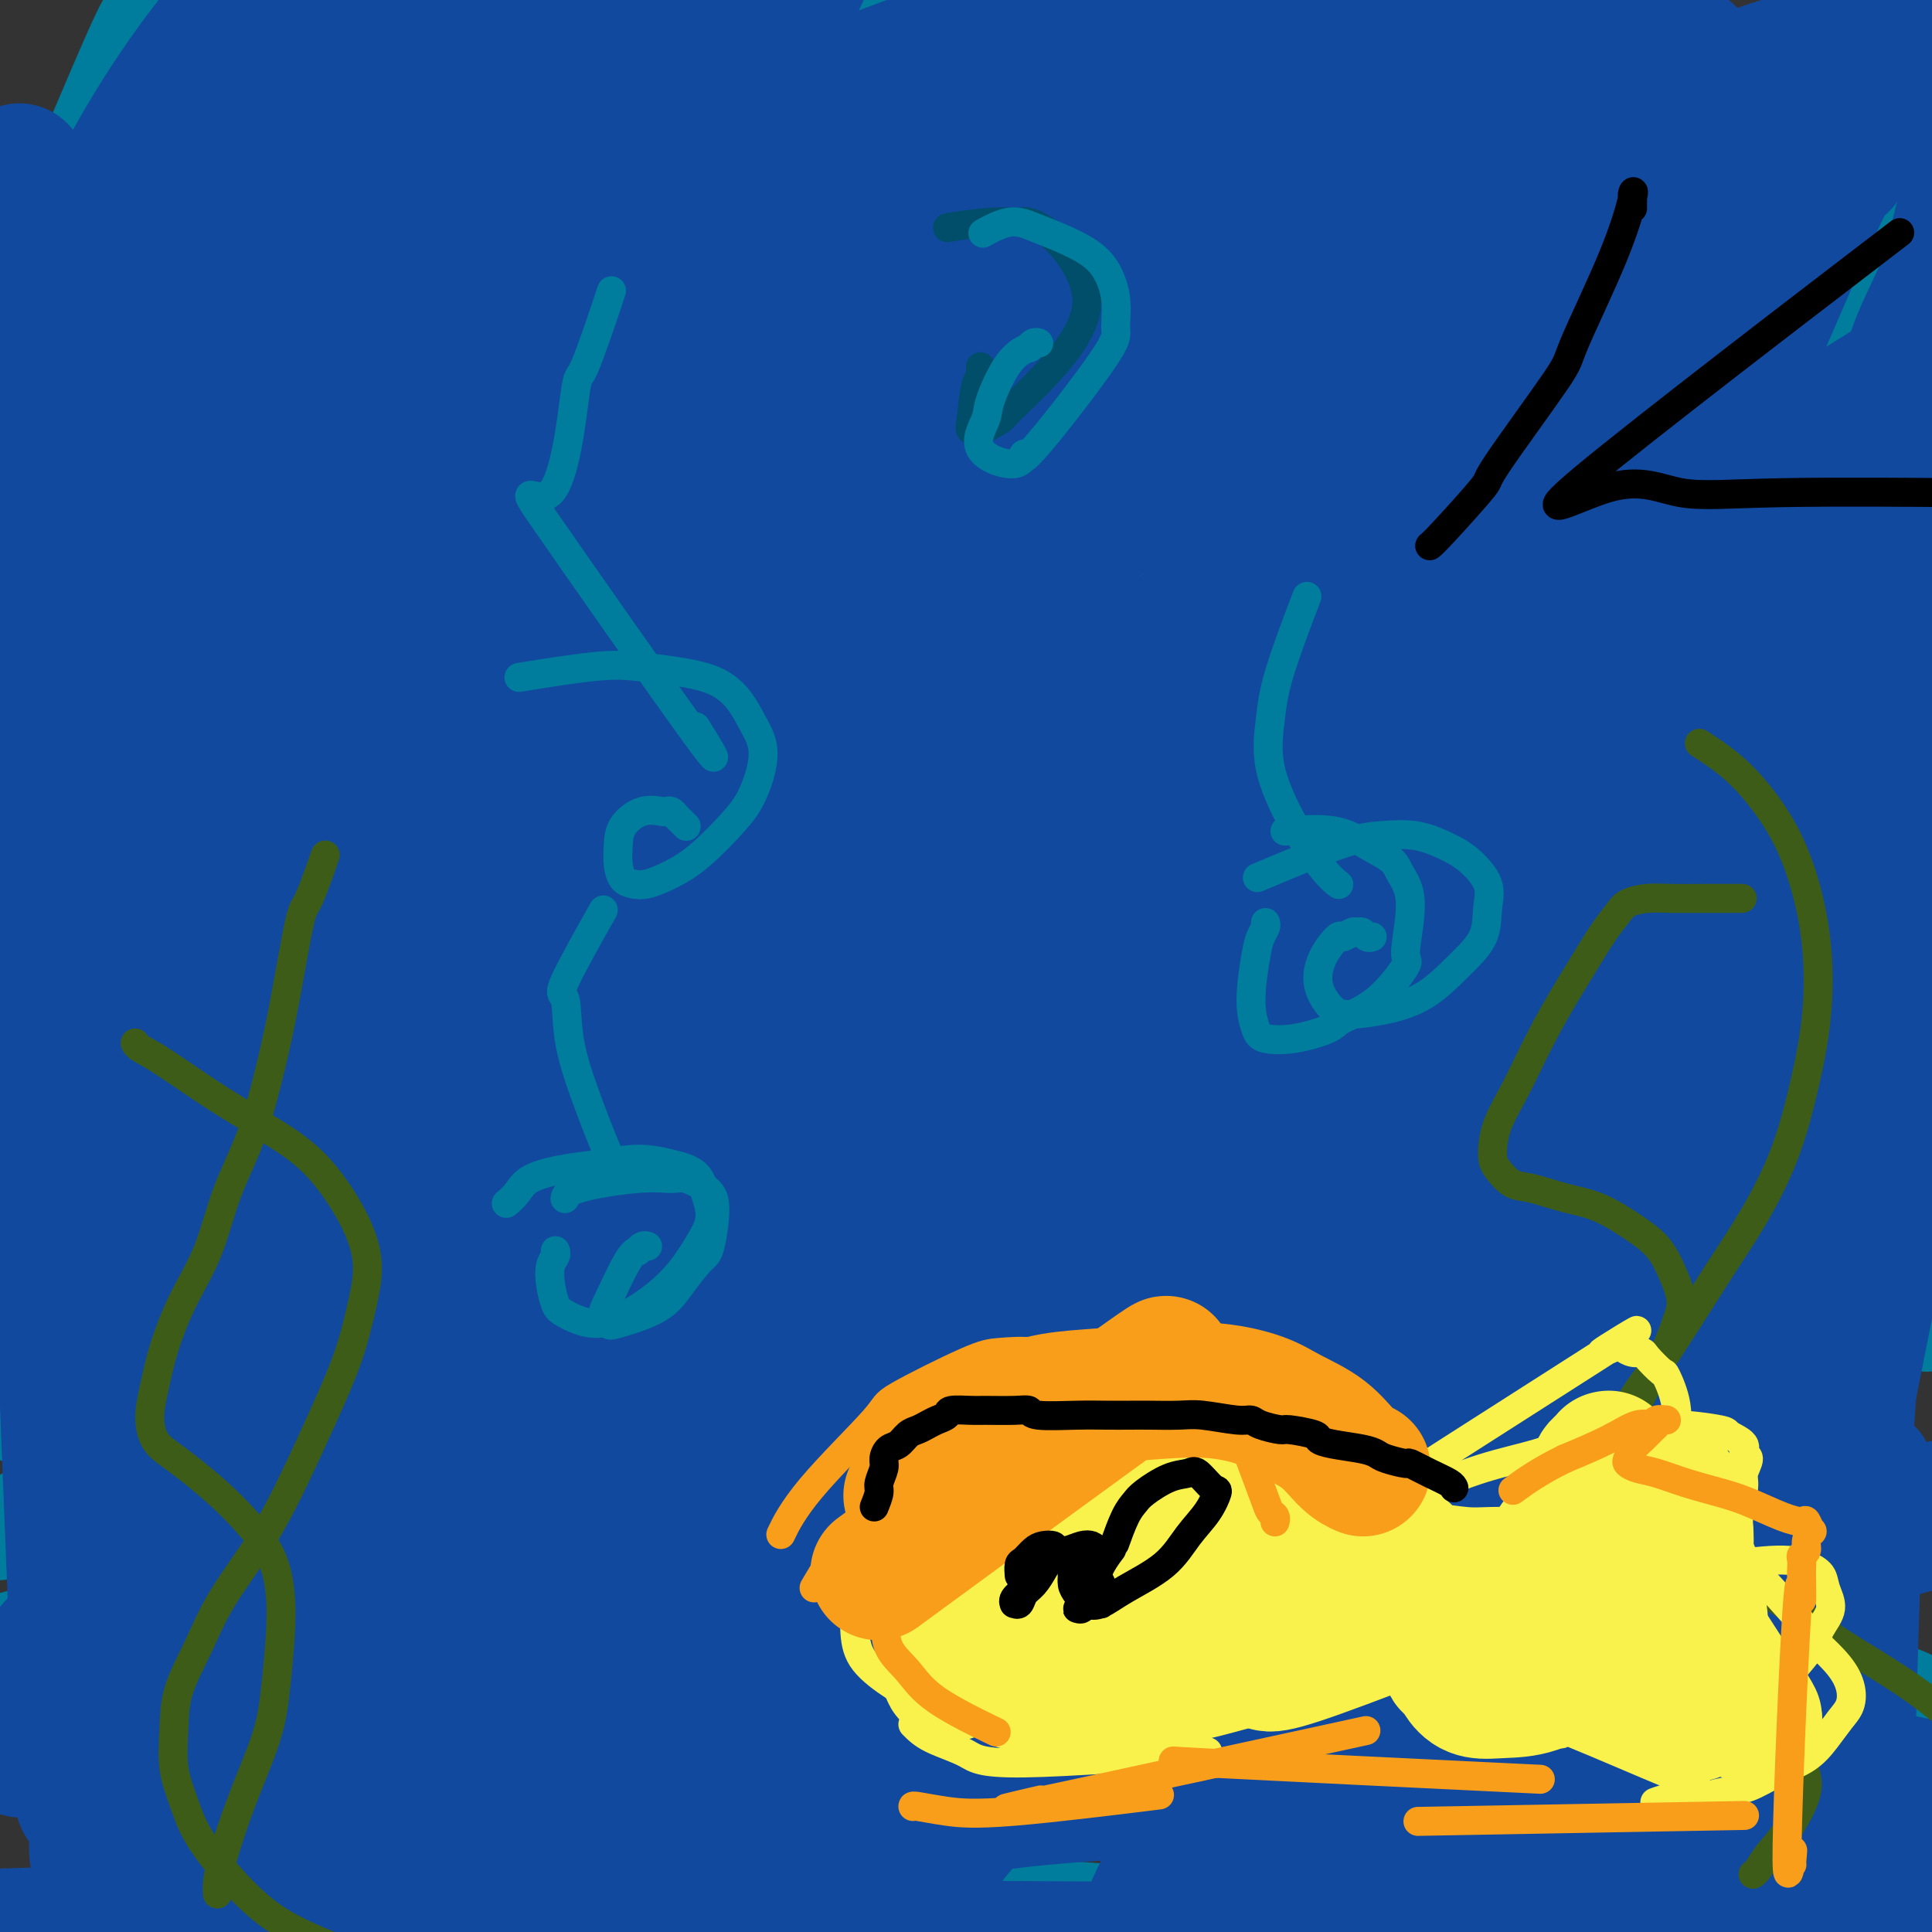 <svg viewBox='0 0 400 400' version='1.1' xmlns='http://www.w3.org/2000/svg' xmlns:xlink='http://www.w3.org/1999/xlink'><rect x="0" y="0" width="400" height="400" fill="#333333" stroke="none"/><g fill='none' stroke='#007C9C' stroke-width='20' stroke-linecap='round' stroke-linejoin='round'><path d='M368,304c-0.036,0.084 -0.072,0.168 0,0c0.072,-0.168 0.253,-0.588 0,-1c-0.253,-0.412 -0.938,-0.817 -1,-1c-0.062,-0.183 0.501,-0.143 -1,-1c-1.501,-0.857 -5.065,-2.612 -9,-4c-3.935,-1.388 -8.241,-2.410 -13,-3c-4.759,-0.590 -9.970,-0.747 -12,-1c-2.030,-0.253 -0.880,-0.602 -6,-1c-5.120,-0.398 -16.509,-0.845 -22,-1c-5.491,-0.155 -5.084,-0.018 -8,0c-2.916,0.018 -9.157,-0.083 -18,0c-8.843,0.083 -20.289,0.351 -29,1c-8.711,0.649 -14.687,1.678 -18,2c-3.313,0.322 -3.964,-0.064 -7,0c-3.036,0.064 -8.459,0.579 -16,1c-7.541,0.421 -17.202,0.748 -24,1c-6.798,0.252 -10.733,0.430 -16,1c-5.267,0.570 -11.865,1.533 -18,2c-6.135,0.467 -11.807,0.437 -19,1c-7.193,0.563 -15.905,1.717 -20,2c-4.095,0.283 -3.571,-0.305 -10,0c-6.429,0.305 -19.809,1.504 -26,2c-6.191,0.496 -5.193,0.289 -7,0c-1.807,-0.289 -6.418,-0.658 -11,-1c-4.582,-0.342 -9.136,-0.655 -12,-1c-2.864,-0.345 -4.040,-0.723 -5,-1c-0.960,-0.277 -1.704,-0.454 -2,-1c-0.296,-0.546 -0.143,-1.463 0,-2c0.143,-0.537 0.275,-0.695 1,-1c0.725,-0.305 2.042,-0.756 3,-1c0.958,-0.244 1.557,-0.279 4,-1c2.443,-0.721 6.731,-2.126 13,-3c6.269,-0.874 14.518,-1.215 24,-2c9.482,-0.785 20.197,-2.014 32,-3c11.803,-0.986 24.695,-1.728 37,-2c12.305,-0.272 24.023,-0.072 36,0c11.977,0.072 24.214,0.017 36,0c11.786,-0.017 23.123,0.004 34,0c10.877,-0.004 21.296,-0.034 31,0c9.704,0.034 18.694,0.134 27,0c8.306,-0.134 15.927,-0.500 22,-1c6.073,-0.500 10.596,-1.135 15,-2c4.404,-0.865 8.687,-1.962 12,-3c3.313,-1.038 5.657,-2.019 8,-3'/><path d='M373,276c3.915,-1.578 3.703,-2.525 4,-4c0.297,-1.475 1.102,-3.480 1,-5c-0.102,-1.520 -1.113,-2.555 -2,-4c-0.887,-1.445 -1.650,-3.298 -5,-5c-3.350,-1.702 -9.286,-3.251 -11,-4c-1.714,-0.749 0.793,-0.699 -10,-3c-10.793,-2.301 -34.886,-6.955 -54,-10c-19.114,-3.045 -33.247,-4.482 -39,-5c-5.753,-0.518 -3.125,-0.116 -13,0c-9.875,0.116 -32.253,-0.053 -42,0c-9.747,0.053 -6.863,0.328 -16,1c-9.137,0.672 -30.296,1.741 -44,3c-13.704,1.259 -19.953,2.709 -28,4c-8.047,1.291 -17.892,2.425 -27,4c-9.108,1.575 -17.481,3.592 -25,5c-7.519,1.408 -14.186,2.205 -19,3c-4.814,0.795 -7.776,1.586 -9,2c-1.224,0.414 -0.710,0.451 -2,1c-1.290,0.549 -4.385,1.612 -6,2c-1.615,0.388 -1.750,0.102 -2,0c-0.250,-0.102 -0.615,-0.020 -1,0c-0.385,0.020 -0.789,-0.020 -1,0c-0.211,0.020 -0.229,0.102 0,0c0.229,-0.102 0.704,-0.388 3,-1c2.296,-0.612 6.412,-1.550 13,-2c6.588,-0.450 15.647,-0.411 26,-1c10.353,-0.589 21.999,-1.804 34,-3c12.001,-1.196 24.359,-2.373 37,-3c12.641,-0.627 25.567,-0.705 39,-1c13.433,-0.295 27.373,-0.808 41,-1c13.627,-0.192 26.942,-0.065 41,0c14.058,0.065 28.860,0.067 42,0c13.140,-0.067 24.620,-0.203 36,0c11.380,0.203 22.662,0.746 32,1c9.338,0.254 16.731,0.218 23,0c6.269,-0.218 11.412,-0.618 15,-1c3.588,-0.382 5.619,-0.745 7,-1c1.381,-0.255 2.111,-0.403 2,-1c-0.111,-0.597 -1.062,-1.643 -1,-2c0.062,-0.357 1.138,-0.025 0,-1c-1.138,-0.975 -4.490,-3.259 -8,-5c-3.510,-1.741 -7.178,-2.941 -11,-4c-3.822,-1.059 -7.798,-1.977 -12,-3c-4.202,-1.023 -8.629,-2.149 -14,-3c-5.371,-0.851 -11.685,-1.425 -18,-2'/><path d='M349,227c-11.170,-1.417 -17.093,-0.961 -26,-1c-8.907,-0.039 -20.796,-0.573 -32,-1c-11.204,-0.427 -21.723,-0.746 -37,-1c-15.277,-0.254 -35.311,-0.442 -59,0c-23.689,0.442 -51.032,1.514 -69,3c-17.968,1.486 -26.563,3.386 -31,4c-4.437,0.614 -4.718,-0.059 -15,1c-10.282,1.059 -30.565,3.851 -39,5c-8.435,1.149 -5.023,0.656 -7,1c-1.977,0.344 -9.342,1.525 -12,2c-2.658,0.475 -0.607,0.243 -2,1c-1.393,0.757 -6.230,2.504 -8,3c-1.770,0.496 -0.473,-0.259 -1,0c-0.527,0.259 -2.876,1.530 -4,2c-1.124,0.470 -1.021,0.137 -1,0c0.021,-0.137 -0.040,-0.077 0,0c0.040,0.077 0.181,0.173 0,0c-0.181,-0.173 -0.683,-0.613 1,-1c1.683,-0.387 5.550,-0.719 6,-1c0.450,-0.281 -2.516,-0.510 9,-1c11.516,-0.490 37.513,-1.241 56,-2c18.487,-0.759 29.465,-1.528 42,-2c12.535,-0.472 26.628,-0.649 43,-1c16.372,-0.351 35.022,-0.875 44,-1c8.978,-0.125 8.282,0.149 23,0c14.718,-0.149 44.849,-0.723 66,-1c21.151,-0.277 33.323,-0.258 40,0c6.677,0.258 7.861,0.754 17,1c9.139,0.246 26.233,0.242 37,0c10.767,-0.242 15.206,-0.722 18,-1c2.794,-0.278 3.943,-0.354 5,-1c1.057,-0.646 2.023,-1.864 2,-3c-0.023,-1.136 -1.033,-2.191 -2,-3c-0.967,-0.809 -1.891,-1.371 -3,-2c-1.109,-0.629 -2.405,-1.327 -5,-2c-2.595,-0.673 -6.490,-1.323 -11,-2c-4.510,-0.677 -9.635,-1.380 -17,-2c-7.365,-0.620 -16.972,-1.155 -28,-2c-11.028,-0.845 -23.478,-2.000 -37,-3c-13.522,-1.000 -28.115,-1.845 -43,-3c-14.885,-1.155 -30.062,-2.619 -45,-3c-14.938,-0.381 -29.637,0.320 -44,1c-14.363,0.680 -28.389,1.337 -42,2c-13.611,0.663 -26.805,1.331 -40,2'/><path d='M98,215c-26.032,1.363 -28.112,2.270 -34,3c-5.888,0.730 -15.585,1.282 -22,2c-6.415,0.718 -9.548,1.603 -11,2c-1.452,0.397 -1.221,0.305 -4,1c-2.779,0.695 -8.567,2.178 -12,3c-3.433,0.822 -4.510,0.983 -5,1c-0.490,0.017 -0.392,-0.111 -1,0c-0.608,0.111 -1.920,0.461 -2,0c-0.080,-0.461 1.074,-1.735 1,-2c-0.074,-0.265 -1.376,0.477 0,0c1.376,-0.477 5.430,-2.172 6,-3c0.570,-0.828 -2.343,-0.788 8,-2c10.343,-1.212 33.941,-3.677 53,-5c19.059,-1.323 33.578,-1.504 42,-2c8.422,-0.496 10.748,-1.306 22,-2c11.252,-0.694 31.431,-1.271 47,-2c15.569,-0.729 26.528,-1.611 49,-2c22.472,-0.389 56.459,-0.287 73,0c16.541,0.287 15.638,0.759 25,1c9.362,0.241 28.988,0.250 44,1c15.012,0.750 25.409,2.240 35,3c9.591,0.760 18.376,0.791 22,1c3.624,0.209 2.086,0.595 3,1c0.914,0.405 4.280,0.827 6,1c1.720,0.173 1.795,0.095 2,0c0.205,-0.095 0.540,-0.209 1,0c0.460,0.209 1.045,0.739 1,1c-0.045,0.261 -0.718,0.253 -3,0c-2.282,-0.253 -6.171,-0.752 -10,-1c-3.829,-0.248 -7.596,-0.245 -14,0c-6.404,0.245 -15.445,0.733 -22,1c-6.555,0.267 -10.623,0.314 -31,0c-20.377,-0.314 -57.064,-0.990 -79,-1c-21.936,-0.010 -29.121,0.646 -40,1c-10.879,0.354 -25.452,0.405 -39,1c-13.548,0.595 -26.072,1.735 -38,3c-11.928,1.265 -23.259,2.656 -35,4c-11.741,1.344 -23.892,2.640 -35,4c-11.108,1.360 -21.175,2.784 -31,4c-9.825,1.216 -19.409,2.224 -26,3c-6.591,0.776 -10.189,1.322 -13,2c-2.811,0.678 -4.834,1.490 -7,2c-2.166,0.510 -4.476,0.717 -6,1c-1.524,0.283 -2.262,0.641 -3,1'/><path d='M15,241c-31.090,4.157 -11.814,2.548 -5,2c6.814,-0.548 1.165,-0.035 -1,0c-2.165,0.035 -0.847,-0.408 0,-1c0.847,-0.592 1.221,-1.333 2,-2c0.779,-0.667 1.963,-1.261 9,-2c7.037,-0.739 19.929,-1.624 34,-2c14.071,-0.376 29.323,-0.242 45,0c15.677,0.242 31.781,0.593 48,1c16.219,0.407 32.553,0.871 51,2c18.447,1.129 39.006,2.925 51,4c11.994,1.075 15.422,1.430 26,3c10.578,1.570 28.304,4.357 47,8c18.696,3.643 38.360,8.144 50,11c11.640,2.856 15.256,4.069 18,5c2.744,0.931 4.617,1.582 6,2c1.383,0.418 2.275,0.603 3,1c0.725,0.397 1.282,1.007 0,1c-1.282,-0.007 -4.404,-0.631 -7,-1c-2.596,-0.369 -4.666,-0.485 -7,-1c-2.334,-0.515 -4.933,-1.430 -9,-2c-4.067,-0.570 -9.602,-0.796 -15,-1c-5.398,-0.204 -10.659,-0.387 -24,-1c-13.341,-0.613 -34.763,-1.657 -53,-2c-18.237,-0.343 -33.288,0.013 -41,0c-7.712,-0.013 -8.083,-0.395 -22,0c-13.917,0.395 -41.378,1.569 -67,3c-25.622,1.431 -49.406,3.120 -69,5c-19.594,1.880 -35.000,3.950 -43,5c-8.000,1.050 -8.595,1.079 -11,2c-2.405,0.921 -6.620,2.734 -10,4c-3.380,1.266 -5.926,1.986 -8,3c-2.074,1.014 -3.676,2.324 -5,3c-1.324,0.676 -2.371,0.719 -3,1c-0.629,0.281 -0.841,0.800 -1,1c-0.159,0.200 -0.266,0.080 0,0c0.266,-0.080 0.906,-0.121 3,0c2.094,0.121 5.642,0.403 15,1c9.358,0.597 24.528,1.508 39,2c14.472,0.492 28.248,0.566 43,1c14.752,0.434 30.481,1.230 46,2c15.519,0.770 30.830,1.516 46,2c15.170,0.484 30.200,0.707 45,1c14.800,0.293 29.372,0.655 42,1c12.628,0.345 23.314,0.672 34,1'/><path d='M317,304c52.806,2.309 28.822,2.081 24,2c-4.822,-0.081 9.519,-0.016 16,0c6.481,0.016 5.102,-0.018 6,0c0.898,0.018 4.073,0.088 6,0c1.927,-0.088 2.607,-0.333 2,-1c-0.607,-0.667 -2.500,-1.755 -3,-2c-0.500,-0.245 0.395,0.354 -2,0c-2.395,-0.354 -8.079,-1.660 -11,-2c-2.921,-0.340 -3.078,0.287 -6,0c-2.922,-0.287 -8.610,-1.488 -14,-2c-5.390,-0.512 -10.482,-0.334 -26,-1c-15.518,-0.666 -41.463,-2.175 -60,-3c-18.537,-0.825 -29.667,-0.966 -45,-1c-15.333,-0.034 -34.870,0.040 -42,0c-7.130,-0.040 -1.852,-0.194 -21,1c-19.148,1.194 -62.721,3.737 -81,5c-18.279,1.263 -11.262,1.245 -13,2c-1.738,0.755 -12.230,2.283 -20,4c-7.770,1.717 -12.816,3.624 -16,5c-3.184,1.376 -4.504,2.221 -6,3c-1.496,0.779 -3.169,1.492 -4,2c-0.831,0.508 -0.822,0.811 -1,1c-0.178,0.189 -0.545,0.264 0,0c0.545,-0.264 2.002,-0.867 3,-1c0.998,-0.133 1.537,0.206 6,0c4.463,-0.206 12.849,-0.955 24,-1c11.151,-0.045 25.068,0.616 39,1c13.932,0.384 27.880,0.491 43,1c15.120,0.509 31.413,1.419 48,2c16.587,0.581 33.467,0.834 50,2c16.533,1.166 32.720,3.246 48,5c15.280,1.754 29.652,3.180 42,5c12.348,1.820 22.671,4.032 32,6c9.329,1.968 17.665,3.691 24,5c6.335,1.309 10.668,2.204 14,3c3.332,0.796 5.663,1.491 7,2c1.337,0.509 1.681,0.831 2,1c0.319,0.169 0.614,0.186 0,0c-0.614,-0.186 -2.137,-0.575 -4,-1c-1.863,-0.425 -4.066,-0.887 -7,-1c-2.934,-0.113 -6.598,0.125 -10,0c-3.402,-0.125 -6.541,-0.611 -11,-1c-4.459,-0.389 -10.239,-0.682 -18,-1c-7.761,-0.318 -17.503,-0.662 -29,-1c-11.497,-0.338 -24.748,-0.669 -38,-1'/><path d='M265,342c-24.630,-1.066 -28.706,-1.230 -40,-1c-11.294,0.230 -29.805,0.853 -40,1c-10.195,0.147 -12.075,-0.182 -20,0c-7.925,0.182 -21.896,0.874 -39,2c-17.104,1.126 -37.343,2.685 -51,4c-13.657,1.315 -20.734,2.386 -25,3c-4.266,0.614 -5.720,0.770 -8,1c-2.280,0.230 -5.384,0.534 -9,2c-3.616,1.466 -7.742,4.092 -11,6c-3.258,1.908 -5.648,3.096 -5,4c0.648,0.904 4.333,1.524 5,2c0.667,0.476 -1.683,0.806 9,2c10.683,1.194 34.400,3.250 53,4c18.600,0.750 32.083,0.194 47,0c14.917,-0.194 31.267,-0.024 50,0c18.733,0.024 39.850,-0.096 50,0c10.150,0.096 9.332,0.407 25,1c15.668,0.593 47.821,1.466 69,2c21.179,0.534 31.384,0.729 37,1c5.616,0.271 6.645,0.616 15,1c8.355,0.384 24.038,0.805 31,1c6.962,0.195 5.205,0.165 6,0c0.795,-0.165 4.142,-0.464 6,-1c1.858,-0.536 2.227,-1.310 2,-2c-0.227,-0.690 -1.050,-1.296 -2,-2c-0.950,-0.704 -2.027,-1.506 -4,-2c-1.973,-0.494 -4.843,-0.678 -7,-1c-2.157,-0.322 -3.601,-0.780 -8,-1c-4.399,-0.220 -11.754,-0.200 -18,0c-6.246,0.200 -11.383,0.581 -20,1c-8.617,0.419 -20.714,0.875 -33,1c-12.286,0.125 -24.760,-0.080 -38,0c-13.240,0.080 -27.247,0.446 -40,1c-12.753,0.554 -24.253,1.295 -36,2c-11.747,0.705 -23.741,1.373 -35,2c-11.259,0.627 -21.784,1.211 -32,2c-10.216,0.789 -20.125,1.783 -29,3c-8.875,1.217 -16.717,2.658 -24,4c-7.283,1.342 -14.006,2.584 -20,4c-5.994,1.416 -11.258,3.007 -15,4c-3.742,0.993 -5.962,1.390 -8,2c-2.038,0.610 -3.895,1.433 -5,2c-1.105,0.567 -1.459,0.876 -1,1c0.459,0.124 1.729,0.062 3,0'/><path d='M50,398c-6.159,1.734 1.445,-0.431 7,-1c5.555,-0.569 9.061,0.460 12,1c2.939,0.540 5.310,0.592 12,1c6.690,0.408 17.699,1.171 32,2c14.301,0.829 31.894,1.724 61,4c29.106,2.276 69.725,5.932 92,8c22.275,2.068 26.207,2.548 34,3c7.793,0.452 19.446,0.875 28,1c8.554,0.125 14.010,-0.048 19,0c4.990,0.048 9.515,0.319 13,0c3.485,-0.319 5.928,-1.226 7,-2c1.072,-0.774 0.771,-1.415 1,-2c0.229,-0.585 0.988,-1.115 -1,-2c-1.988,-0.885 -6.724,-2.125 -9,-3c-2.276,-0.875 -2.093,-1.386 -4,-2c-1.907,-0.614 -5.905,-1.332 -10,-2c-4.095,-0.668 -8.288,-1.287 -16,-2c-7.712,-0.713 -18.944,-1.519 -29,-2c-10.056,-0.481 -18.936,-0.637 -40,-2c-21.064,-1.363 -54.311,-3.932 -68,-5c-13.689,-1.068 -7.821,-0.636 -22,-1c-14.179,-0.364 -48.406,-1.524 -64,-2c-15.594,-0.476 -12.555,-0.267 -19,0c-6.445,0.267 -22.375,0.593 -34,1c-11.625,0.407 -18.947,0.893 -23,1c-4.053,0.107 -4.837,-0.167 -6,0c-1.163,0.167 -2.705,0.775 -4,1c-1.295,0.225 -2.345,0.068 -3,0c-0.655,-0.068 -0.917,-0.046 -1,0c-0.083,0.046 0.013,0.115 2,0c1.987,-0.115 5.865,-0.413 14,0c8.135,0.413 20.528,1.537 34,2c13.472,0.463 28.023,0.267 44,0c15.977,-0.267 33.380,-0.603 50,0c16.620,0.603 32.457,2.145 49,3c16.543,0.855 33.791,1.024 50,2c16.209,0.976 31.380,2.761 45,4c13.620,1.239 25.690,1.933 36,3c10.310,1.067 18.862,2.506 26,3c7.138,0.494 12.863,0.044 17,0c4.137,-0.044 6.686,0.318 8,0c1.314,-0.318 1.392,-1.316 1,-2c-0.392,-0.684 -1.255,-1.052 -3,-2c-1.745,-0.948 -4.373,-2.474 -7,-4'/><path d='M381,402c-4.170,-2.647 -10.097,-5.264 -15,-7c-4.903,-1.736 -8.784,-2.590 -16,-4c-7.216,-1.410 -17.769,-3.374 -28,-5c-10.231,-1.626 -20.140,-2.914 -41,-6c-20.860,-3.086 -52.672,-7.972 -68,-10c-15.328,-2.028 -14.173,-1.199 -23,-2c-8.827,-0.801 -27.638,-3.234 -44,-5c-16.362,-1.766 -30.275,-2.867 -44,-4c-13.725,-1.133 -27.261,-2.300 -40,-3c-12.739,-0.700 -24.682,-0.934 -31,-1c-6.318,-0.066 -7.010,0.034 -8,0c-0.990,-0.034 -2.276,-0.203 -4,0c-1.724,0.203 -3.885,0.779 -6,1c-2.115,0.221 -4.185,0.088 -5,0c-0.815,-0.088 -0.375,-0.132 -1,0c-0.625,0.132 -2.314,0.438 2,0c4.314,-0.438 14.631,-1.620 22,-2c7.369,-0.380 11.789,0.042 21,0c9.211,-0.042 23.214,-0.549 46,-1c22.786,-0.451 54.354,-0.845 76,-1c21.646,-0.155 33.370,-0.070 50,0c16.630,0.070 38.168,0.125 48,0c9.832,-0.125 7.960,-0.429 22,0c14.040,0.429 43.993,1.591 57,2c13.007,0.409 9.068,0.065 14,0c4.932,-0.065 18.734,0.147 25,0c6.266,-0.147 4.995,-0.654 5,-1c0.005,-0.346 1.285,-0.530 1,-1c-0.285,-0.470 -2.135,-1.227 -5,-2c-2.865,-0.773 -6.744,-1.562 -11,-2c-4.256,-0.438 -8.888,-0.526 -15,-1c-6.112,-0.474 -13.705,-1.336 -23,-2c-9.295,-0.664 -20.293,-1.130 -33,-2c-12.707,-0.870 -27.124,-2.143 -42,-3c-14.876,-0.857 -30.211,-1.298 -46,-2c-15.789,-0.702 -32.030,-1.663 -48,-2c-15.970,-0.337 -31.668,-0.048 -48,0c-16.332,0.048 -33.298,-0.143 -47,0c-13.702,0.143 -24.138,0.620 -31,1c-6.862,0.380 -10.148,0.663 -14,1c-3.852,0.337 -8.270,0.728 -12,1c-3.730,0.272 -6.773,0.423 -9,1c-2.227,0.577 -3.638,1.578 -5,2c-1.362,0.422 -2.675,0.263 -3,0c-0.325,-0.263 0.337,-0.632 1,-1'/><path d='M5,341c-11.299,0.330 -3.047,-1.347 7,-4c10.047,-2.653 21.888,-6.284 30,-9c8.112,-2.716 12.495,-4.519 52,-10c39.505,-5.481 114.134,-14.642 159,-20c44.866,-5.358 59.971,-6.915 69,-8c9.029,-1.085 11.982,-1.700 19,-3c7.018,-1.300 18.099,-3.285 25,-5c6.901,-1.715 9.621,-3.159 12,-5c2.379,-1.841 4.417,-4.078 5,-6c0.583,-1.922 -0.289,-3.528 -2,-5c-1.711,-1.472 -4.260,-2.809 -8,-4c-3.740,-1.191 -8.670,-2.234 -14,-3c-5.330,-0.766 -11.059,-1.253 -20,-2c-8.941,-0.747 -21.092,-1.754 -36,-3c-14.908,-1.246 -32.572,-2.730 -51,-4c-18.428,-1.270 -37.618,-2.326 -55,-3c-17.382,-0.674 -32.955,-0.965 -48,-1c-15.045,-0.035 -29.562,0.187 -43,0c-13.438,-0.187 -25.796,-0.782 -36,-1c-10.204,-0.218 -18.255,-0.057 -24,0c-5.745,0.057 -9.185,0.011 -11,0c-1.815,-0.011 -2.007,0.014 -3,0c-0.993,-0.014 -2.788,-0.066 -4,0c-1.212,0.066 -1.841,0.250 -2,0c-0.159,-0.250 0.153,-0.933 2,-2c1.847,-1.067 5.228,-2.516 11,-4c5.772,-1.484 13.934,-3.001 25,-5c11.066,-1.999 25.036,-4.481 41,-7c15.964,-2.519 33.923,-5.076 53,-8c19.077,-2.924 39.271,-6.214 59,-9c19.729,-2.786 38.994,-5.068 58,-7c19.006,-1.932 37.752,-3.515 55,-5c17.248,-1.485 32.997,-2.874 45,-4c12.003,-1.126 20.261,-1.990 27,-3c6.739,-1.010 11.959,-2.167 15,-3c3.041,-0.833 3.904,-1.342 4,-2c0.096,-0.658 -0.576,-1.463 -2,-2c-1.424,-0.537 -3.601,-0.805 -7,-1c-3.399,-0.195 -8.018,-0.317 -13,0c-4.982,0.317 -10.325,1.075 -20,2c-9.675,0.925 -23.682,2.018 -40,3c-16.318,0.982 -34.948,1.852 -53,3c-18.052,1.148 -35.526,2.574 -53,4'/><path d='M233,195c-35.163,2.995 -40.069,4.484 -53,6c-12.931,1.516 -33.885,3.060 -51,5c-17.115,1.940 -30.390,4.278 -43,6c-12.610,1.722 -24.554,2.829 -33,4c-8.446,1.171 -13.394,2.407 -16,3c-2.606,0.593 -2.871,0.543 -5,1c-2.129,0.457 -6.124,1.421 -8,2c-1.876,0.579 -1.635,0.772 -1,0c0.635,-0.772 1.664,-2.511 11,-5c9.336,-2.489 26.981,-5.728 52,-10c25.019,-4.272 57.414,-9.575 74,-12c16.586,-2.425 17.365,-1.971 27,-3c9.635,-1.029 28.128,-3.540 52,-6c23.872,-2.460 53.123,-4.867 67,-6c13.877,-1.133 12.380,-0.990 18,-1c5.620,-0.010 18.355,-0.174 29,-1c10.645,-0.826 19.198,-2.316 23,-3c3.802,-0.684 2.851,-0.563 3,-1c0.149,-0.437 1.397,-1.431 1,-2c-0.397,-0.569 -2.440,-0.714 -5,-1c-2.560,-0.286 -5.639,-0.712 -10,-1c-4.361,-0.288 -10.006,-0.436 -17,0c-6.994,0.436 -15.338,1.456 -27,2c-11.662,0.544 -26.641,0.610 -44,1c-17.359,0.390 -37.099,1.103 -57,2c-19.901,0.897 -39.962,1.980 -59,3c-19.038,1.020 -37.053,1.979 -54,3c-16.947,1.021 -32.826,2.106 -44,3c-11.174,0.894 -17.642,1.598 -22,2c-4.358,0.402 -6.604,0.502 -9,1c-2.396,0.498 -4.941,1.393 -7,2c-2.059,0.607 -3.630,0.926 -5,1c-1.370,0.074 -2.538,-0.099 -3,0c-0.462,0.099 -0.219,0.469 0,0c0.219,-0.469 0.415,-1.775 4,-3c3.585,-1.225 10.558,-2.367 21,-4c10.442,-1.633 24.353,-3.757 40,-6c15.647,-2.243 33.031,-4.607 51,-7c17.969,-2.393 36.525,-4.816 55,-7c18.475,-2.184 36.870,-4.129 55,-6c18.130,-1.871 35.993,-3.666 53,-5c17.007,-1.334 33.156,-2.205 47,-3c13.844,-0.795 25.384,-1.513 34,-2c8.616,-0.487 14.308,-0.744 20,-1'/><path d='M397,146c34.037,-3.037 14.629,-2.129 8,-2c-6.629,0.129 -0.478,-0.521 1,-1c1.478,-0.479 -1.717,-0.786 -5,-1c-3.283,-0.214 -6.653,-0.334 -11,0c-4.347,0.334 -9.669,1.123 -17,2c-7.331,0.877 -16.670,1.843 -31,3c-14.330,1.157 -33.650,2.504 -53,4c-19.350,1.496 -38.731,3.139 -58,5c-19.269,1.861 -38.426,3.940 -57,6c-18.574,2.060 -36.566,4.101 -55,6c-18.434,1.899 -37.311,3.655 -50,5c-12.689,1.345 -19.190,2.280 -27,4c-7.810,1.720 -16.928,4.227 -20,5c-3.072,0.773 -0.099,-0.187 -1,0c-0.901,0.187 -5.675,1.522 -3,0c2.675,-1.522 12.798,-5.902 17,-8c4.202,-2.098 2.484,-1.915 18,-6c15.516,-4.085 48.265,-12.439 71,-18c22.735,-5.561 35.454,-8.330 53,-12c17.546,-3.670 39.919,-8.241 52,-11c12.081,-2.759 13.869,-3.706 25,-6c11.131,-2.294 31.603,-5.935 47,-9c15.397,-3.065 25.717,-5.554 39,-9c13.283,-3.446 29.528,-7.848 38,-11c8.472,-3.152 9.169,-5.053 10,-7c0.831,-1.947 1.795,-3.940 2,-5c0.205,-1.060 -0.350,-1.188 -2,-2c-1.650,-0.812 -4.395,-2.307 -8,-3c-3.605,-0.693 -8.068,-0.583 -13,0c-4.932,0.583 -10.332,1.640 -18,3c-7.668,1.360 -17.605,3.025 -31,5c-13.395,1.975 -30.249,4.260 -49,7c-18.751,2.740 -39.400,5.934 -59,9c-19.600,3.066 -38.152,6.005 -57,9c-18.848,2.995 -37.993,6.048 -55,9c-17.007,2.952 -31.875,5.805 -42,8c-10.125,2.195 -15.507,3.732 -19,5c-3.493,1.268 -5.096,2.268 -7,3c-1.904,0.732 -4.110,1.196 -6,2c-1.890,0.804 -3.465,1.947 -4,2c-0.535,0.053 -0.029,-0.986 1,-2c1.029,-1.014 2.580,-2.004 10,-5c7.420,-2.996 20.710,-7.998 34,-13'/><path d='M65,117c16.333,-5.549 34.666,-9.421 48,-13c13.334,-3.579 21.670,-6.865 54,-15c32.330,-8.135 88.653,-21.120 122,-29c33.347,-7.880 43.718,-10.654 49,-12c5.282,-1.346 5.473,-1.262 10,-3c4.527,-1.738 13.389,-5.297 17,-7c3.611,-1.703 1.972,-1.550 1,-2c-0.972,-0.450 -1.278,-1.502 -3,-2c-1.722,-0.498 -4.859,-0.442 -28,5c-23.141,5.442 -66.284,16.272 -91,22c-24.716,5.728 -31.005,6.356 -52,11c-20.995,4.644 -56.697,13.304 -72,17c-15.303,3.696 -10.209,2.428 -22,5c-11.791,2.572 -40.469,8.985 -53,12c-12.531,3.015 -8.916,2.633 -9,3c-0.084,0.367 -3.869,1.483 -10,4c-6.131,2.517 -14.609,6.433 -18,8c-3.391,1.567 -1.696,0.783 0,0'/></g>
<g fill='none' stroke='#007C9C' stroke-width='28' stroke-linecap='round' stroke-linejoin='round'><path d='M338,169c-0.196,0.057 -0.392,0.115 -1,0c-0.608,-0.115 -1.627,-0.402 -5,-1c-3.373,-0.598 -9.100,-1.506 -15,-2c-5.900,-0.494 -11.972,-0.572 -18,0c-6.028,0.572 -12.012,1.796 -20,3c-7.988,1.204 -17.980,2.389 -28,4c-10.020,1.611 -20.069,3.649 -31,6c-10.931,2.351 -22.744,5.014 -34,8c-11.256,2.986 -21.954,6.294 -32,9c-10.046,2.706 -19.438,4.811 -28,7c-8.562,2.189 -16.293,4.463 -22,6c-5.707,1.537 -9.391,2.336 -12,3c-2.609,0.664 -4.144,1.192 -5,1c-0.856,-0.192 -1.031,-1.103 -1,-2c0.031,-0.897 0.270,-1.780 2,-3c1.730,-1.220 4.950,-2.778 10,-5c5.050,-2.222 11.930,-5.107 22,-9c10.070,-3.893 23.329,-8.794 38,-14c14.671,-5.206 30.754,-10.716 47,-16c16.246,-5.284 32.656,-10.341 48,-15c15.344,-4.659 29.621,-8.920 43,-13c13.379,-4.080 25.859,-7.980 36,-11c10.141,-3.020 17.943,-5.158 25,-8c7.057,-2.842 13.370,-6.386 16,-8c2.630,-1.614 1.577,-1.299 1,-2c-0.577,-0.701 -0.678,-2.417 -2,-3c-1.322,-0.583 -3.867,-0.032 -7,0c-3.133,0.032 -6.855,-0.454 -11,0c-4.145,0.454 -8.712,1.849 -15,3c-6.288,1.151 -14.295,2.059 -25,4c-10.705,1.941 -24.106,4.913 -38,8c-13.894,3.087 -28.282,6.287 -44,10c-15.718,3.713 -32.767,7.939 -49,12c-16.233,4.061 -31.648,7.956 -47,12c-15.352,4.044 -30.639,8.238 -45,12c-14.361,3.762 -27.796,7.092 -37,10c-9.204,2.908 -14.178,5.393 -18,7c-3.822,1.607 -6.494,2.335 -8,3c-1.506,0.665 -1.846,1.267 -3,2c-1.154,0.733 -3.120,1.595 -4,2c-0.880,0.405 -0.672,0.352 -1,0c-0.328,-0.352 -1.191,-1.001 2,-3c3.191,-1.999 10.436,-5.346 21,-10c10.564,-4.654 24.447,-10.615 47,-19c22.553,-8.385 53.777,-19.192 85,-30'/><path d='M175,127c25.720,-8.569 47.520,-14.993 60,-19c12.480,-4.007 15.639,-5.597 29,-10c13.361,-4.403 36.923,-11.621 56,-18c19.077,-6.379 33.670,-11.921 45,-16c11.330,-4.079 19.399,-6.695 26,-11c6.601,-4.305 11.734,-10.297 15,-13c3.266,-2.703 4.665,-2.115 -1,-2c-5.665,0.115 -18.392,-0.242 -27,1c-8.608,1.242 -13.095,4.084 -24,7c-10.905,2.916 -28.229,5.907 -48,10c-19.771,4.093 -41.991,9.288 -64,14c-22.009,4.712 -43.809,8.941 -65,14c-21.191,5.059 -41.773,10.946 -61,16c-19.227,5.054 -37.097,9.273 -51,14c-13.903,4.727 -23.837,9.963 -28,12c-4.163,2.037 -2.553,0.877 -3,1c-0.447,0.123 -2.951,1.531 -5,3c-2.049,1.469 -3.642,2.999 -5,4c-1.358,1.001 -2.481,1.474 -3,1c-0.519,-0.474 -0.435,-1.895 0,-3c0.435,-1.105 1.220,-1.894 4,-4c2.780,-2.106 7.555,-5.529 23,-13c15.445,-7.471 41.561,-18.989 61,-28c19.439,-9.011 32.201,-15.516 47,-22c14.799,-6.484 31.635,-12.946 48,-20c16.365,-7.054 32.260,-14.700 47,-21c14.740,-6.300 28.326,-11.255 40,-16c11.674,-4.745 21.436,-9.281 28,-13c6.564,-3.719 9.929,-6.623 12,-8c2.071,-1.377 2.846,-1.228 2,-2c-0.846,-0.772 -3.314,-2.466 -8,-2c-4.686,0.466 -11.592,3.091 -14,4c-2.408,0.909 -0.320,0.102 -11,3c-10.680,2.898 -34.129,9.499 -52,15c-17.871,5.501 -30.164,9.900 -45,15c-14.836,5.100 -32.216,10.900 -49,17c-16.784,6.100 -32.973,12.498 -49,19c-16.027,6.502 -31.892,13.107 -43,18c-11.108,4.893 -17.460,8.075 -22,11c-4.540,2.925 -7.269,5.593 -9,7c-1.731,1.407 -2.464,1.552 -4,3c-1.536,1.448 -3.875,4.197 -6,6c-2.125,1.803 -4.036,2.658 -5,3c-0.964,0.342 -0.982,0.171 -1,0'/><path d='M15,104c-3.574,2.098 -0.010,-2.157 1,-4c1.010,-1.843 -0.535,-1.274 2,-4c2.535,-2.726 9.151,-8.748 21,-17c11.849,-8.252 28.931,-18.734 64,-34c35.069,-15.266 88.124,-35.314 112,-44c23.876,-8.686 18.573,-6.008 19,-6c0.427,0.008 6.585,-2.652 16,-6c9.415,-3.348 22.086,-7.383 29,-10c6.914,-2.617 8.069,-3.814 8,-4c-0.069,-0.186 -1.363,0.641 -2,1c-0.637,0.359 -0.617,0.250 -5,2c-4.383,1.750 -13.168,5.359 -17,7c-3.832,1.641 -2.711,1.316 -9,4c-6.289,2.684 -19.989,8.379 -32,13c-12.011,4.621 -22.334,8.168 -44,16c-21.666,7.832 -54.676,19.949 -71,26c-16.324,6.051 -15.963,6.034 -24,9c-8.037,2.966 -24.470,8.913 -36,14c-11.530,5.087 -18.155,9.315 -22,12c-3.845,2.685 -4.909,3.828 -6,5c-1.091,1.172 -2.208,2.374 -3,3c-0.792,0.626 -1.259,0.675 -2,1c-0.741,0.325 -1.755,0.926 -2,1c-0.245,0.074 0.281,-0.378 3,-3c2.719,-2.622 7.631,-7.415 16,-13c8.369,-5.585 20.194,-11.961 38,-20c17.806,-8.039 41.593,-17.739 63,-27c21.407,-9.261 40.433,-18.081 53,-24c12.567,-5.919 18.673,-8.935 24,-12c5.327,-3.065 9.874,-6.179 13,-9c3.126,-2.821 4.830,-5.348 5,-7c0.170,-1.652 -1.194,-2.429 -3,-3c-1.806,-0.571 -4.054,-0.934 -7,-1c-2.946,-0.066 -6.589,0.167 -11,1c-4.411,0.833 -9.589,2.266 -15,4c-5.411,1.734 -11.053,3.769 -20,7c-8.947,3.231 -21.198,7.657 -34,12c-12.802,4.343 -26.155,8.603 -39,13c-12.845,4.397 -25.182,8.932 -35,13c-9.818,4.068 -17.116,7.668 -22,10c-4.884,2.332 -7.353,3.397 -10,5c-2.647,1.603 -5.470,3.744 -8,6c-2.530,2.256 -4.765,4.628 -7,7'/><path d='M16,48c-4.646,3.533 -3.760,3.366 -4,4c-0.240,0.634 -1.608,2.068 -2,3c-0.392,0.932 0.190,1.363 3,-3c2.810,-4.363 7.849,-13.518 24,-29c16.151,-15.482 43.415,-37.291 54,-46c10.585,-8.709 4.490,-4.317 3,-4c-1.490,0.317 1.626,-3.441 2,-6c0.374,-2.559 -1.995,-3.918 -4,-4c-2.005,-0.082 -3.645,1.112 -5,2c-1.355,0.888 -2.424,1.471 -4,2c-1.576,0.529 -3.659,1.005 -9,5c-5.341,3.995 -13.939,11.511 -18,15c-4.061,3.489 -3.585,2.951 -7,7c-3.415,4.049 -10.719,12.683 -13,13c-2.281,0.317 0.463,-7.684 -8,12c-8.463,19.684 -28.132,67.053 -36,86c-7.868,18.947 -3.934,9.474 0,0'/><path d='M11,167c0.137,-0.115 0.274,-0.229 0,0c-0.274,0.229 -0.958,0.802 0,0c0.958,-0.802 3.557,-2.978 1,-1c-2.557,1.978 -10.271,8.111 6,-5c16.271,-13.111 56.526,-45.466 76,-62c19.474,-16.534 18.168,-17.247 21,-21c2.832,-3.753 9.801,-10.545 14,-16c4.199,-5.455 5.628,-9.573 7,-13c1.372,-3.427 2.685,-6.162 3,-9c0.315,-2.838 -0.370,-5.780 -1,-7c-0.630,-1.220 -1.205,-0.720 -2,-1c-0.795,-0.280 -1.810,-1.340 -4,0c-2.190,1.340 -5.553,5.082 -7,7c-1.447,1.918 -0.976,2.013 -2,4c-1.024,1.987 -3.541,5.866 -7,12c-3.459,6.134 -7.858,14.524 -12,22c-4.142,7.476 -8.027,14.037 -15,29c-6.973,14.963 -17.034,38.328 -22,50c-4.966,11.672 -4.837,11.653 -7,18c-2.163,6.347 -6.620,19.062 -12,36c-5.380,16.938 -11.685,38.100 -15,51c-3.315,12.900 -3.639,17.539 -4,20c-0.361,2.461 -0.759,2.745 -1,6c-0.241,3.255 -0.327,9.481 0,13c0.327,3.519 1.066,4.332 2,4c0.934,-0.332 2.062,-1.808 4,-5c1.938,-3.192 4.684,-8.100 8,-15c3.316,-6.900 7.201,-15.792 14,-29c6.799,-13.208 16.511,-30.731 21,-39c4.489,-8.269 3.755,-7.282 13,-21c9.245,-13.718 28.468,-42.140 42,-61c13.532,-18.860 21.372,-28.158 26,-34c4.628,-5.842 6.043,-8.229 12,-15c5.957,-6.771 16.457,-17.927 22,-24c5.543,-6.073 6.129,-7.063 5,-6c-1.129,1.063 -3.974,4.179 -5,5c-1.026,0.821 -0.235,-0.652 -10,9c-9.765,9.652 -30.086,30.429 -51,54c-20.914,23.571 -42.420,49.937 -57,69c-14.580,19.063 -22.233,30.825 -29,43c-6.767,12.175 -12.648,24.764 -16,33c-3.352,8.236 -4.176,12.118 -5,16'/><path d='M24,284c-4.114,10.295 -3.900,11.533 -4,13c-0.100,1.467 -0.514,3.164 -1,6c-0.486,2.836 -1.045,6.810 -1,8c0.045,1.190 0.693,-0.403 0,3c-0.693,3.403 -2.728,11.803 1,-1c3.728,-12.803 13.220,-46.809 34,-97c20.780,-50.191 52.848,-116.565 71,-151c18.152,-34.435 22.387,-36.930 28,-45c5.613,-8.070 12.602,-21.716 16,-28c3.398,-6.284 3.203,-5.207 4,-7c0.797,-1.793 2.584,-6.457 2,-7c-0.584,-0.543 -3.539,3.035 -5,5c-1.461,1.965 -1.429,2.317 -4,5c-2.571,2.683 -7.745,7.698 -14,16c-6.255,8.302 -13.593,19.891 -22,31c-8.407,11.109 -17.885,21.739 -31,44c-13.115,22.261 -29.867,56.152 -38,72c-8.133,15.848 -7.648,13.652 -11,22c-3.352,8.348 -10.542,27.240 -15,42c-4.458,14.760 -6.184,25.388 -7,31c-0.816,5.612 -0.722,6.206 -1,8c-0.278,1.794 -0.929,4.786 -1,7c-0.071,2.214 0.439,3.651 1,5c0.561,1.349 1.172,2.610 2,0c0.828,-2.610 1.871,-9.093 3,-17c1.129,-7.907 2.344,-17.239 3,-23c0.656,-5.761 0.754,-7.951 1,-19c0.246,-11.049 0.639,-30.955 2,-51c1.361,-20.045 3.688,-40.227 6,-60c2.312,-19.773 4.609,-39.135 7,-55c2.391,-15.865 4.876,-28.232 7,-37c2.124,-8.768 3.888,-13.938 5,-18c1.112,-4.062 1.572,-7.016 2,-7c0.428,0.016 0.825,3.003 1,4c0.175,0.997 0.129,0.003 -1,4c-1.129,3.997 -3.341,12.984 -5,19c-1.659,6.016 -2.765,9.062 -5,20c-2.235,10.938 -5.599,29.767 -8,43c-2.401,13.233 -3.839,20.870 -6,35c-2.161,14.130 -5.046,34.751 -7,56c-1.954,21.249 -2.977,43.124 -4,65'/><path d='M29,225c-1.267,31.933 1.067,51.267 2,59c0.933,7.733 0.467,3.867 0,0'/></g>
<g fill='none' stroke='#11499F' stroke-width='28' stroke-linecap='round' stroke-linejoin='round'><path d='M194,127c-0.010,0.138 -0.020,0.276 0,0c0.020,-0.276 0.069,-0.966 0,-2c-0.069,-1.034 -0.256,-2.413 0,-5c0.256,-2.587 0.957,-6.383 -3,-6c-3.957,0.383 -12.571,4.945 -16,7c-3.429,2.055 -1.672,1.602 -8,8c-6.328,6.398 -20.740,19.648 -33,31c-12.260,11.352 -22.368,20.805 -27,25c-4.632,4.195 -3.788,3.130 -14,14c-10.212,10.870 -31.479,33.674 -41,44c-9.521,10.326 -7.296,8.175 -9,11c-1.704,2.825 -7.335,10.627 -10,15c-2.665,4.373 -2.362,5.319 -3,8c-0.638,2.681 -2.217,7.098 -3,9c-0.783,1.902 -0.772,1.290 -1,2c-0.228,0.710 -0.697,2.742 0,2c0.697,-0.742 2.558,-4.259 4,-7c1.442,-2.741 2.465,-4.707 4,-9c1.535,-4.293 3.583,-10.912 10,-25c6.417,-14.088 17.203,-35.646 27,-54c9.797,-18.354 18.604,-33.505 23,-41c4.396,-7.495 4.382,-7.335 12,-19c7.618,-11.665 22.868,-35.155 32,-48c9.132,-12.845 12.146,-15.046 15,-18c2.854,-2.954 5.547,-6.663 7,-9c1.453,-2.337 1.667,-3.304 2,-4c0.333,-0.696 0.785,-1.123 0,-1c-0.785,0.123 -2.806,0.796 -4,1c-1.194,0.204 -1.563,-0.061 -3,1c-1.437,1.061 -3.944,3.446 -9,8c-5.056,4.554 -12.660,11.276 -21,20c-8.340,8.724 -17.417,19.451 -27,31c-9.583,11.549 -19.674,23.919 -29,36c-9.326,12.081 -17.889,23.873 -24,33c-6.111,9.127 -9.771,15.588 -12,20c-2.229,4.412 -3.028,6.775 -4,9c-0.972,2.225 -2.116,4.312 -3,6c-0.884,1.688 -1.506,2.977 -2,4c-0.494,1.023 -0.859,1.780 -1,2c-0.141,0.220 -0.058,-0.098 0,-1c0.058,-0.902 0.089,-2.390 2,-11c1.911,-8.610 5.700,-24.343 11,-41c5.300,-16.657 12.111,-34.238 19,-51c6.889,-16.762 13.855,-32.705 21,-47c7.145,-14.295 14.470,-26.941 21,-38c6.530,-11.059 12.265,-20.529 18,-30'/><path d='M115,7c9.735,-16.115 14.573,-22.401 17,-26c2.427,-3.599 2.442,-4.509 2,-4c-0.442,0.509 -1.343,2.437 -3,5c-1.657,2.563 -4.070,5.761 -8,11c-3.930,5.239 -9.377,12.519 -15,19c-5.623,6.481 -11.421,12.162 -22,29c-10.579,16.838 -25.940,44.832 -33,57c-7.060,12.168 -5.819,8.511 -9,19c-3.181,10.489 -10.785,35.123 -14,46c-3.215,10.877 -2.042,7.997 -2,10c0.042,2.003 -1.047,8.889 -2,14c-0.953,5.111 -1.768,8.445 -2,15c-0.232,6.555 0.121,16.329 0,25c-0.121,8.671 -0.716,16.237 2,-2c2.716,-18.237 8.744,-62.277 11,-82c2.256,-19.723 0.739,-15.127 2,-25c1.261,-9.873 5.301,-34.214 9,-53c3.699,-18.786 7.056,-32.017 10,-44c2.944,-11.983 5.474,-22.718 8,-33c2.526,-10.282 5.049,-20.110 6,-25c0.951,-4.890 0.332,-4.843 0,-5c-0.332,-0.157 -0.375,-0.517 -1,0c-0.625,0.517 -1.832,1.910 -3,4c-1.168,2.090 -2.296,4.875 -4,8c-1.704,3.125 -3.984,6.590 -7,13c-3.016,6.410 -6.767,15.765 -11,28c-4.233,12.235 -8.949,27.350 -12,41c-3.051,13.650 -4.438,25.834 -6,37c-1.562,11.166 -3.298,21.314 -4,26c-0.702,4.686 -0.370,3.909 -1,15c-0.630,11.091 -2.222,34.050 -3,50c-0.778,15.950 -0.741,24.890 -1,35c-0.259,10.110 -0.812,21.392 -1,31c-0.188,9.608 -0.009,17.544 0,25c0.009,7.456 -0.150,14.432 0,20c0.150,5.568 0.609,9.730 1,13c0.391,3.270 0.713,5.650 1,7c0.287,1.350 0.539,1.671 1,2c0.461,0.329 1.132,0.665 2,-4c0.868,-4.665 1.934,-14.333 3,-24'/><path d='M26,285c1.351,-14.222 1.728,-36.778 3,-59c1.272,-22.222 3.441,-44.111 6,-67c2.559,-22.889 5.510,-46.777 9,-68c3.490,-21.223 7.518,-39.782 12,-56c4.482,-16.218 9.417,-30.095 12,-37c2.583,-6.905 2.813,-6.839 5,-11c2.187,-4.161 6.333,-12.548 8,-15c1.667,-2.452 0.857,1.031 2,-1c1.143,-2.031 4.239,-9.576 0,0c-4.239,9.576 -15.813,36.273 -20,44c-4.187,7.727 -0.988,-3.515 -7,19c-6.012,22.515 -21.236,78.787 -27,99c-5.764,20.213 -2.067,4.368 -2,11c0.067,6.632 -3.495,35.741 -5,48c-1.505,12.259 -0.954,7.667 -1,19c-0.046,11.333 -0.689,38.592 -1,55c-0.311,16.408 -0.292,21.966 0,30c0.292,8.034 0.855,18.544 1,24c0.145,5.456 -0.129,5.860 0,9c0.129,3.140 0.660,9.017 1,13c0.340,3.983 0.487,6.071 1,7c0.513,0.929 1.391,0.700 2,-4c0.609,-4.700 0.949,-13.871 2,-31c1.051,-17.129 2.812,-42.217 4,-65c1.188,-22.783 1.803,-43.262 4,-65c2.197,-21.738 5.974,-44.737 10,-66c4.026,-21.263 8.299,-40.790 13,-57c4.701,-16.210 9.830,-29.102 14,-38c4.170,-8.898 7.380,-13.804 10,-17c2.620,-3.196 4.648,-4.684 6,-5c1.352,-0.316 2.027,0.540 2,2c-0.027,1.460 -0.757,3.526 -2,6c-1.243,2.474 -3.001,5.358 -5,9c-1.999,3.642 -4.241,8.042 -7,15c-2.759,6.958 -6.037,16.476 -10,29c-3.963,12.524 -8.612,28.056 -13,46c-4.388,17.944 -8.513,38.299 -12,56c-3.487,17.701 -6.334,32.747 -8,44c-1.666,11.253 -2.151,18.711 -3,26c-0.849,7.289 -2.063,14.407 -3,23c-0.937,8.593 -1.599,18.660 -2,24c-0.401,5.340 -0.543,5.954 -1,11c-0.457,5.046 -1.228,14.523 -2,24'/><path d='M22,316c-3.014,23.644 -1.047,6.755 -1,10c0.047,3.245 -1.824,26.626 1,-1c2.824,-27.626 10.344,-106.258 14,-146c3.656,-39.742 3.448,-40.593 12,-67c8.552,-26.407 25.864,-78.371 33,-99c7.136,-20.629 4.096,-9.922 4,-7c-0.096,2.922 2.752,-1.942 4,-4c1.248,-2.058 0.894,-1.310 -1,2c-1.894,3.310 -5.330,9.183 -7,12c-1.670,2.817 -1.573,2.577 -4,7c-2.427,4.423 -7.377,13.510 -13,27c-5.623,13.490 -11.920,31.385 -17,47c-5.080,15.615 -8.943,28.950 -12,44c-3.057,15.050 -5.309,31.814 -7,45c-1.691,13.186 -2.821,22.794 -4,36c-1.179,13.206 -2.406,30.010 -3,39c-0.594,8.990 -0.555,10.166 -1,18c-0.445,7.834 -1.373,22.326 -2,33c-0.627,10.674 -0.954,17.530 -1,26c-0.046,8.470 0.188,18.553 0,23c-0.188,4.447 -0.797,3.258 -1,4c-0.203,0.742 -0.001,3.417 0,2c0.001,-1.417 -0.200,-6.924 0,-13c0.200,-6.076 0.800,-12.719 1,-21c0.200,-8.281 -0.001,-18.198 0,-30c0.001,-11.802 0.204,-25.489 1,-42c0.796,-16.511 2.184,-35.848 4,-64c1.816,-28.152 4.058,-65.121 6,-89c1.942,-23.879 3.582,-34.670 4,-41c0.418,-6.330 -0.388,-8.200 0,-9c0.388,-0.800 1.970,-0.531 3,0c1.030,0.531 1.509,1.323 2,3c0.491,1.677 0.995,4.239 1,7c0.005,2.761 -0.488,5.721 -1,10c-0.512,4.279 -1.044,9.878 -2,17c-0.956,7.122 -2.335,15.766 -3,23c-0.665,7.234 -0.615,13.057 -1,20c-0.385,6.943 -1.206,15.005 -2,24c-0.794,8.995 -1.560,18.922 -2,29c-0.440,10.078 -0.554,20.308 -1,30c-0.446,9.692 -1.223,18.846 -2,28'/><path d='M24,249c-2.333,32.465 -1.165,23.129 -1,25c0.165,1.871 -0.674,14.949 -1,21c-0.326,6.051 -0.139,5.076 0,8c0.139,2.924 0.230,9.749 0,12c-0.230,2.251 -0.780,-0.071 -1,-1c-0.220,-0.929 -0.110,-0.464 0,0'/><path d='M22,230c0.000,-0.857 0.000,-1.714 0,-1c0.000,0.714 0.000,3.000 0,-3c0.000,-6.000 0.000,-20.286 0,-26c0.000,-5.714 0.000,-2.857 0,0'/><path d='M26,136c7.241,-33.112 14.481,-66.224 17,-78c2.519,-11.776 0.315,-2.217 -1,7c-1.315,9.217 -1.743,18.090 -2,17c-0.257,-1.090 -0.345,-12.144 -1,22c-0.655,34.144 -1.879,113.485 -3,147c-1.121,33.515 -2.141,21.204 -3,21c-0.859,-0.204 -1.558,11.700 -2,19c-0.442,7.300 -0.626,9.998 -1,13c-0.374,3.002 -0.937,6.309 -1,8c-0.063,1.691 0.373,1.768 1,1c0.627,-0.768 1.444,-2.380 2,-3c0.556,-0.620 0.851,-0.249 1,-2c0.149,-1.751 0.151,-5.626 0,-8c-0.151,-2.374 -0.456,-3.248 0,-12c0.456,-8.752 1.672,-25.382 2,-32c0.328,-6.618 -0.233,-3.223 0,-15c0.233,-11.777 1.259,-38.727 2,-58c0.741,-19.273 1.195,-30.869 2,-45c0.805,-14.131 1.959,-30.799 3,-45c1.041,-14.201 1.968,-25.937 3,-35c1.032,-9.063 2.170,-15.453 3,-20c0.830,-4.547 1.351,-7.252 2,-9c0.649,-1.748 1.424,-2.540 2,-2c0.576,0.540 0.951,2.412 1,4c0.049,1.588 -0.229,2.893 -1,7c-0.771,4.107 -2.034,11.014 -4,22c-1.966,10.986 -4.635,26.049 -6,33c-1.365,6.951 -1.424,5.791 -3,22c-1.576,16.209 -4.667,49.787 -6,71c-1.333,21.213 -0.907,30.063 -1,40c-0.093,9.937 -0.705,20.963 -1,31c-0.295,10.037 -0.272,19.087 0,28c0.272,8.913 0.792,17.689 1,25c0.208,7.311 0.104,13.155 0,19'/><path d='M32,329c-0.378,24.777 -0.823,15.220 -1,13c-0.177,-2.220 -0.086,2.899 0,5c0.086,2.101 0.166,1.186 0,0c-0.166,-1.186 -0.577,-2.641 -1,-3c-0.423,-0.359 -0.857,0.378 -1,-1c-0.143,-1.378 0.006,-4.870 0,-11c-0.006,-6.130 -0.166,-14.899 1,-36c1.166,-21.101 3.659,-54.535 6,-81c2.341,-26.465 4.530,-45.960 6,-58c1.470,-12.040 2.222,-16.623 5,-31c2.778,-14.377 7.584,-38.547 12,-56c4.416,-17.453 8.444,-28.187 14,-39c5.556,-10.813 12.640,-21.703 17,-27c4.360,-5.297 5.994,-5.001 8,-6c2.006,-0.999 4.382,-3.293 3,3c-1.382,6.293 -6.522,21.175 -10,32c-3.478,10.825 -5.296,17.595 -5,14c0.296,-3.595 2.704,-17.553 -6,17c-8.704,34.553 -28.519,117.619 -37,160c-8.481,42.381 -5.628,44.078 -5,54c0.628,9.922 -0.968,28.069 -2,46c-1.032,17.931 -1.501,35.645 -2,46c-0.499,10.355 -1.029,13.350 -1,16c0.029,2.650 0.618,4.954 1,6c0.382,1.046 0.557,0.834 1,0c0.443,-0.834 1.152,-2.290 2,-5c0.848,-2.710 1.834,-6.674 3,-13c1.166,-6.326 2.512,-15.013 4,-27c1.488,-11.987 3.117,-27.275 5,-45c1.883,-17.725 4.019,-37.889 7,-59c2.981,-21.111 6.808,-43.169 12,-65c5.192,-21.831 11.750,-43.434 19,-64c7.250,-20.566 15.193,-40.094 23,-58c7.807,-17.906 15.480,-34.192 23,-47c7.520,-12.808 14.888,-22.140 21,-29c6.112,-6.860 10.969,-11.247 15,-14c4.031,-2.753 7.235,-3.872 9,-4c1.765,-0.128 2.091,0.735 2,2c-0.091,1.265 -0.599,2.933 -3,8c-2.401,5.067 -6.695,13.533 -8,16c-1.305,2.467 0.379,-1.067 -6,13c-6.379,14.067 -20.823,45.733 -31,71c-10.177,25.267 -16.089,44.133 -22,63'/><path d='M110,135c-7.932,28.464 -16.763,68.125 -22,96c-5.237,27.875 -6.882,43.963 -9,60c-2.118,16.037 -4.711,32.023 -7,50c-2.289,17.977 -4.275,37.943 -5,49c-0.725,11.057 -0.189,13.203 0,14c0.189,0.797 0.032,0.246 0,0c-0.032,-0.246 0.059,-0.187 0,1c-0.059,1.187 -0.270,3.503 2,-4c2.270,-7.503 7.022,-24.824 10,-36c2.978,-11.176 4.181,-16.208 4,-19c-0.181,-2.792 -1.747,-3.343 12,-51c13.747,-47.657 42.807,-142.419 57,-184c14.193,-41.581 13.518,-29.980 13,-27c-0.518,2.980 -0.880,-2.661 12,-23c12.880,-20.339 39.003,-55.378 49,-68c9.997,-12.622 3.869,-2.828 0,3c-3.869,5.828 -5.479,7.690 -7,10c-1.521,2.310 -2.952,5.068 -6,9c-3.048,3.932 -7.711,9.040 -20,32c-12.289,22.960 -32.204,63.774 -42,84c-9.796,20.226 -9.474,19.865 -14,31c-4.526,11.135 -13.902,33.766 -24,62c-10.098,28.234 -20.918,62.070 -29,90c-8.082,27.930 -13.425,49.953 -17,64c-3.575,14.047 -5.380,20.117 -7,25c-1.620,4.883 -3.055,8.580 -4,10c-0.945,1.420 -1.401,0.562 -1,-1c0.401,-1.562 1.658,-3.828 4,-10c2.342,-6.172 5.771,-16.249 9,-27c3.229,-10.751 6.260,-22.177 14,-49c7.740,-26.823 20.189,-69.044 29,-98c8.811,-28.956 13.985,-44.646 27,-72c13.015,-27.354 33.872,-66.370 48,-90c14.128,-23.630 21.526,-31.873 29,-41c7.474,-9.127 15.024,-19.137 23,-28c7.976,-8.863 16.378,-16.578 21,-20c4.622,-3.422 5.463,-2.549 5,-1c-0.463,1.549 -2.232,3.775 -4,6'/><path d='M260,-18c-1.756,2.667 -4.144,6.335 -8,12c-3.856,5.665 -9.178,13.327 -18,27c-8.822,13.673 -21.143,33.358 -28,44c-6.857,10.642 -8.251,12.241 -16,28c-7.749,15.759 -21.854,45.677 -31,63c-9.146,17.323 -13.333,22.050 -27,67c-13.667,44.950 -36.814,130.124 -46,165c-9.186,34.876 -4.411,19.456 -3,16c1.411,-3.456 -0.541,5.052 -2,11c-1.459,5.948 -2.424,9.336 2,-2c4.424,-11.336 14.237,-37.396 20,-56c5.763,-18.604 7.477,-29.752 20,-62c12.523,-32.248 35.856,-85.595 45,-108c9.144,-22.405 4.098,-13.867 19,-36c14.902,-22.133 49.753,-74.936 66,-99c16.247,-24.064 13.890,-19.388 21,-27c7.110,-7.612 23.686,-27.510 36,-41c12.314,-13.490 20.365,-20.570 27,-26c6.635,-5.430 11.854,-9.208 15,-10c3.146,-0.792 4.219,1.402 6,1c1.781,-0.402 4.271,-3.401 -2,7c-6.271,10.401 -21.302,34.202 -33,53c-11.698,18.798 -20.061,32.592 -30,49c-9.939,16.408 -21.453,35.431 -33,56c-11.547,20.569 -23.126,42.684 -34,64c-10.874,21.316 -21.042,41.832 -33,71c-11.958,29.168 -25.704,66.990 -37,99c-11.296,32.010 -20.141,58.210 -26,75c-5.859,16.790 -8.733,24.169 -11,30c-2.267,5.831 -3.927,10.112 -5,12c-1.073,1.888 -1.558,1.381 -2,2c-0.442,0.619 -0.842,2.364 2,-4c2.842,-6.364 8.927,-20.835 14,-33c5.073,-12.165 9.133,-22.022 19,-48c9.867,-25.978 25.542,-68.077 37,-96c11.458,-27.923 18.700,-41.672 35,-71c16.300,-29.328 41.657,-74.237 65,-107c23.343,-32.763 44.671,-53.382 66,-74'/><path d='M350,34c16.338,-16.835 24.182,-21.922 31,-27c6.818,-5.078 12.611,-10.146 16,-12c3.389,-1.854 4.374,-0.492 8,-4c3.626,-3.508 9.892,-11.884 -1,2c-10.892,13.884 -38.943,50.028 -54,71c-15.057,20.972 -17.120,26.771 -19,26c-1.880,-0.771 -3.576,-8.114 -37,56c-33.424,64.114 -98.576,199.685 -123,252c-24.424,52.315 -8.119,21.375 -2,10c6.119,-11.375 2.051,-3.185 3,-5c0.949,-1.815 6.914,-13.635 16,-37c9.086,-23.365 21.293,-58.274 32,-86c10.707,-27.726 19.913,-48.269 31,-71c11.087,-22.731 24.054,-47.648 37,-70c12.946,-22.352 25.870,-42.137 37,-58c11.130,-15.863 20.465,-27.803 30,-38c9.535,-10.197 19.271,-18.650 24,-22c4.729,-3.350 4.453,-1.597 5,-1c0.547,0.597 1.918,0.037 2,1c0.082,0.963 -1.125,3.447 -3,7c-1.875,3.553 -4.417,8.174 -8,16c-3.583,7.826 -8.207,18.857 -14,32c-5.793,13.143 -12.755,28.396 -20,45c-7.245,16.604 -14.773,34.557 -22,55c-7.227,20.443 -14.153,43.376 -20,62c-5.847,18.624 -10.614,32.940 -18,62c-7.386,29.060 -17.390,72.864 -22,96c-4.610,23.136 -3.826,25.603 -4,30c-0.174,4.397 -1.308,10.722 -2,15c-0.692,4.278 -0.944,6.507 0,3c0.944,-3.507 3.083,-12.751 6,-24c2.917,-11.249 6.613,-24.503 11,-40c4.387,-15.497 9.464,-33.236 15,-52c5.536,-18.764 11.529,-38.552 18,-58c6.471,-19.448 13.420,-38.557 21,-56c7.580,-17.443 15.790,-33.222 24,-49'/><path d='M348,165c7.969,-14.878 15.892,-27.573 23,-39c7.108,-11.427 13.403,-21.587 19,-30c5.597,-8.413 10.498,-15.081 14,-18c3.502,-2.919 5.605,-2.091 9,-8c3.395,-5.909 8.083,-18.554 3,0c-5.083,18.554 -19.938,68.309 -27,92c-7.062,23.691 -6.331,21.320 -8,27c-1.669,5.680 -5.739,19.413 -9,27c-3.261,7.587 -5.712,9.027 -14,57c-8.288,47.973 -22.414,142.477 -28,178c-5.586,35.523 -2.632,12.065 -1,0c1.632,-12.065 1.942,-12.736 2,-20c0.058,-7.264 -0.136,-21.120 1,-39c1.136,-17.880 3.603,-39.786 5,-52c1.397,-12.214 1.726,-14.738 4,-29c2.274,-14.262 6.493,-40.263 10,-60c3.507,-19.737 6.300,-33.211 13,-58c6.700,-24.789 17.306,-60.893 22,-77c4.694,-16.107 3.477,-12.216 7,-19c3.523,-6.784 11.786,-24.243 16,-32c4.214,-7.757 4.378,-5.811 5,-5c0.622,0.811 1.700,0.486 2,1c0.300,0.514 -0.179,1.868 -1,5c-0.821,3.132 -1.986,8.041 -2,9c-0.014,0.959 1.121,-2.031 -1,9c-2.121,11.031 -7.498,36.083 -12,63c-4.502,26.917 -8.128,55.700 -10,70c-1.872,14.300 -1.988,14.117 -3,24c-1.012,9.883 -2.920,29.831 -4,44c-1.080,14.169 -1.333,22.558 -2,33c-0.667,10.442 -1.747,22.937 -2,28c-0.253,5.063 0.323,2.695 0,3c-0.323,0.305 -1.545,3.281 -2,4c-0.455,0.719 -0.144,-0.821 0,-2c0.144,-1.179 0.121,-1.996 0,-7c-0.121,-5.004 -0.340,-14.193 0,-27c0.340,-12.807 1.240,-29.230 3,-47c1.760,-17.770 4.380,-36.885 7,-56'/><path d='M387,214c2.762,-19.368 6.166,-39.789 10,-59c3.834,-19.211 8.097,-37.211 12,-53c3.903,-15.789 7.447,-29.367 11,-39c3.553,-9.633 7.115,-15.321 9,-19c1.885,-3.679 2.095,-5.348 3,-4c0.905,1.348 2.507,5.712 2,12c-0.507,6.288 -3.123,14.500 -2,9c1.123,-5.500 5.984,-24.711 -2,11c-7.984,35.711 -28.814,126.345 -41,185c-12.186,58.655 -15.727,85.332 -18,97c-2.273,11.668 -3.279,8.326 -4,8c-0.721,-0.326 -1.158,2.365 -1,0c0.158,-2.365 0.911,-9.785 1,-14c0.089,-4.215 -0.486,-5.225 0,-15c0.486,-9.775 2.032,-28.315 4,-48c1.968,-19.685 4.358,-40.513 7,-59c2.642,-18.487 5.537,-34.632 11,-59c5.463,-24.368 13.492,-56.961 19,-76c5.508,-19.039 8.493,-24.526 11,-30c2.507,-5.474 4.536,-10.936 6,-14c1.464,-3.064 2.364,-3.731 3,-4c0.636,-0.269 1.010,-0.138 1,1c-0.010,1.138 -0.402,3.285 -1,6c-0.598,2.715 -1.400,5.998 -3,12c-1.600,6.002 -3.998,14.724 -7,27c-3.002,12.276 -6.610,28.105 -10,45c-3.390,16.895 -6.563,34.854 -10,54c-3.437,19.146 -7.137,39.478 -10,59c-2.863,19.522 -4.889,38.233 -7,55c-2.111,16.767 -4.307,31.588 -6,44c-1.693,12.412 -2.884,22.414 -4,30c-1.116,7.586 -2.157,12.756 -3,16c-0.843,3.244 -1.488,4.562 -2,5c-0.512,0.438 -0.892,-0.003 -1,-1c-0.108,-0.997 0.055,-2.551 0,-8c-0.055,-5.449 -0.330,-14.794 0,-28c0.330,-13.206 1.264,-30.272 2,-49c0.736,-18.728 1.275,-39.119 3,-60c1.725,-20.881 4.636,-42.252 8,-64c3.364,-21.748 7.182,-43.874 11,-66'/><path d='M389,121c8.946,-45.330 21.812,-93.653 28,-116c6.188,-22.347 5.697,-18.716 6,-18c0.303,0.716 1.400,-1.484 3,-6c1.600,-4.516 3.702,-11.348 0,3c-3.702,14.348 -13.207,49.876 -18,70c-4.793,20.124 -4.873,24.845 -6,28c-1.127,3.155 -3.301,4.745 -11,62c-7.699,57.255 -20.923,170.175 -26,212c-5.077,41.825 -2.008,12.555 -1,0c1.008,-12.555 -0.044,-8.396 0,-15c0.044,-6.604 1.184,-23.970 2,-34c0.816,-10.030 1.307,-12.724 2,-23c0.693,-10.276 1.588,-28.135 5,-56c3.412,-27.865 9.341,-65.737 14,-93c4.659,-27.263 8.048,-43.917 12,-60c3.952,-16.083 8.468,-31.597 12,-43c3.532,-11.403 6.080,-18.697 8,-24c1.920,-5.303 3.212,-8.616 4,-10c0.788,-1.384 1.071,-0.838 1,0c-0.071,0.838 -0.497,1.970 -1,4c-0.503,2.030 -1.084,4.958 -3,12c-1.916,7.042 -5.167,18.196 -7,25c-1.833,6.804 -2.247,9.256 -4,19c-1.753,9.744 -4.846,26.781 -8,43c-3.154,16.219 -6.370,31.622 -9,47c-2.630,15.378 -4.674,30.733 -7,45c-2.326,14.267 -4.932,27.445 -7,39c-2.068,11.555 -3.597,21.485 -5,30c-1.403,8.515 -2.680,15.615 -4,21c-1.320,5.385 -2.683,9.057 -4,11c-1.317,1.943 -2.588,2.159 -3,2c-0.412,-0.159 0.036,-0.693 0,-2c-0.036,-1.307 -0.555,-3.386 0,-8c0.555,-4.614 2.185,-11.761 3,-22c0.815,-10.239 0.816,-23.569 2,-38c1.184,-14.431 3.549,-29.962 6,-46c2.451,-16.038 4.986,-32.582 8,-47c3.014,-14.418 6.507,-26.709 10,-39'/><path d='M391,94c4.259,-18.713 5.907,-22.494 8,-27c2.093,-4.506 4.632,-9.736 6,-13c1.368,-3.264 1.566,-4.560 2,-5c0.434,-0.440 1.103,-0.023 1,1c-0.103,1.023 -0.978,2.651 -2,5c-1.022,2.349 -2.192,5.419 -5,13c-2.808,7.581 -7.253,19.673 -12,36c-4.747,16.327 -9.797,36.889 -16,60c-6.203,23.111 -13.560,48.769 -20,74c-6.440,25.231 -11.965,50.034 -17,73c-5.035,22.966 -9.581,44.095 -14,63c-4.419,18.905 -8.711,35.585 -13,49c-4.289,13.415 -8.574,23.566 -12,33c-3.426,9.434 -5.994,18.150 -8,17c-2.006,-1.150 -3.449,-12.165 -4,-19c-0.551,-6.835 -0.211,-9.488 2,-18c2.211,-8.512 6.294,-22.881 2,-24c-4.294,-1.119 -16.966,11.012 6,-57c22.966,-68.012 81.568,-216.167 104,-269c22.432,-52.833 8.693,-10.345 4,5c-4.693,15.345 -0.341,3.546 0,4c0.341,0.454 -3.329,13.159 -7,25c-3.671,11.841 -7.344,22.817 -12,37c-4.656,14.183 -10.296,31.572 -16,49c-5.704,17.428 -11.473,34.895 -17,52c-5.527,17.105 -10.812,33.846 -16,49c-5.188,15.154 -10.279,28.719 -15,41c-4.721,12.281 -9.073,23.278 -13,33c-3.927,9.722 -7.428,18.170 -10,25c-2.572,6.830 -4.214,12.042 -6,16c-1.786,3.958 -3.715,6.662 -5,8c-1.285,1.338 -1.928,1.310 -2,1c-0.072,-0.310 0.425,-0.902 1,-5c0.575,-4.098 1.229,-11.700 4,-25c2.771,-13.300 7.660,-32.297 10,-47c2.340,-14.703 2.130,-25.112 14,-60c11.870,-34.888 35.820,-94.254 48,-123c12.180,-28.746 12.590,-26.873 13,-25'/><path d='M374,146c13.420,-30.277 16.469,-31.969 23,-39c6.531,-7.031 16.546,-19.401 22,-25c5.454,-5.599 6.349,-4.428 7,-3c0.651,1.428 1.057,3.112 2,3c0.943,-0.112 2.422,-2.022 0,3c-2.422,5.022 -8.746,16.975 -9,18c-0.254,1.025 5.560,-8.879 -17,38c-22.560,46.879 -73.495,150.541 -90,188c-16.505,37.459 1.420,8.716 -15,28c-16.420,19.284 -67.187,86.595 -87,112c-19.813,25.405 -8.674,8.902 -4,-1c4.674,-9.902 2.882,-13.204 5,-19c2.118,-5.796 8.144,-14.086 14,-25c5.856,-10.914 11.540,-24.451 19,-40c7.460,-15.549 16.696,-33.111 25,-49c8.304,-15.889 15.676,-30.106 28,-51c12.324,-20.894 29.599,-48.466 42,-68c12.401,-19.534 19.928,-31.031 24,-37c4.072,-5.969 4.687,-6.411 10,-14c5.313,-7.589 15.322,-22.323 20,-29c4.678,-6.677 4.025,-5.295 4,-5c-0.025,0.295 0.577,-0.497 0,0c-0.577,0.497 -2.332,2.284 -8,10c-5.668,7.716 -15.248,21.362 -25,34c-9.752,12.638 -19.677,24.270 -31,38c-11.323,13.730 -24.045,29.560 -37,46c-12.955,16.440 -26.142,33.492 -38,48c-11.858,14.508 -22.388,26.473 -37,44c-14.612,17.527 -33.307,40.617 -45,55c-11.693,14.383 -16.386,20.060 -23,27c-6.614,6.940 -15.151,15.141 -19,19c-3.849,3.859 -3.012,3.374 -2,2c1.012,-1.374 2.199,-3.636 6,-8c3.801,-4.364 10.216,-10.829 22,-25c11.784,-14.171 28.938,-36.049 43,-55c14.062,-18.951 25.031,-34.976 36,-51'/><path d='M239,315c12.904,-17.822 27.163,-36.878 42,-56c14.837,-19.122 30.252,-38.309 45,-56c14.748,-17.691 28.827,-33.885 40,-47c11.173,-13.115 19.438,-23.151 29,-31c9.562,-7.849 20.422,-13.512 22,-13c1.578,0.512 -6.126,7.198 -3,4c3.126,-3.198 17.081,-16.279 -12,15c-29.081,31.279 -101.198,106.919 -160,173c-58.802,66.081 -104.289,122.602 -126,150c-21.711,27.398 -19.647,25.672 -21,28c-1.353,2.328 -6.123,8.709 -9,12c-2.877,3.291 -3.860,3.492 -3,2c0.860,-1.492 3.565,-4.677 9,-11c5.435,-6.323 13.602,-15.784 17,-19c3.398,-3.216 2.027,-0.186 15,-15c12.973,-14.814 40.291,-47.473 54,-64c13.709,-16.527 13.809,-16.922 22,-27c8.191,-10.078 24.473,-29.839 48,-57c23.527,-27.161 54.300,-61.721 77,-85c22.700,-23.279 37.328,-35.279 45,-42c7.672,-6.721 8.387,-8.165 15,-13c6.613,-4.835 19.123,-13.061 24,-15c4.877,-1.939 2.122,2.408 0,6c-2.122,3.592 -3.612,6.428 -9,12c-5.388,5.572 -14.672,13.879 -27,25c-12.328,11.121 -27.698,25.057 -45,41c-17.302,15.943 -36.537,33.894 -54,50c-17.463,16.106 -33.153,30.367 -54,50c-20.847,19.633 -46.850,44.637 -68,65c-21.150,20.363 -37.447,36.086 -47,45c-9.553,8.914 -12.362,11.021 -15,13c-2.638,1.979 -5.105,3.831 -6,4c-0.895,0.169 -0.219,-1.347 1,-3c1.219,-1.653 2.982,-3.445 9,-9c6.018,-5.555 16.291,-14.873 32,-29c15.709,-14.127 36.855,-33.064 58,-52'/><path d='M184,366c31.307,-29.145 59.576,-55.508 74,-69c14.424,-13.492 15.004,-14.113 27,-25c11.996,-10.887 35.407,-32.039 54,-48c18.593,-15.961 32.368,-26.731 43,-37c10.632,-10.269 18.123,-20.037 28,-28c9.877,-7.963 22.142,-14.120 2,-2c-20.142,12.120 -72.691,42.518 -108,64c-35.309,21.482 -53.378,34.047 -70,45c-16.622,10.953 -31.797,20.295 -70,49c-38.203,28.705 -99.434,76.774 -117,89c-17.566,12.226 8.534,-11.391 36,-36c27.466,-24.609 56.297,-50.211 79,-69c22.703,-18.789 39.276,-30.766 59,-45c19.724,-14.234 42.598,-30.726 54,-39c11.402,-8.274 11.332,-8.330 23,-17c11.668,-8.670 35.074,-25.954 45,-33c9.926,-7.046 6.373,-3.854 7,-5c0.627,-1.146 5.436,-6.629 4,-8c-1.436,-1.371 -9.116,1.370 -15,4c-5.884,2.630 -9.971,5.148 -20,10c-10.029,4.852 -25.998,12.039 -44,22c-18.002,9.961 -38.036,22.697 -58,35c-19.964,12.303 -39.859,24.173 -58,36c-18.141,11.827 -34.530,23.612 -49,34c-14.470,10.388 -27.021,19.379 -37,27c-9.979,7.621 -17.386,13.873 -22,18c-4.614,4.127 -6.435,6.129 -7,7c-0.565,0.871 0.126,0.611 0,1c-0.126,0.389 -1.070,1.426 6,-4c7.070,-5.426 22.153,-17.315 30,-23c7.847,-5.685 8.459,-5.164 18,-12c9.541,-6.836 28.011,-21.028 44,-33c15.989,-11.972 29.497,-21.723 53,-39c23.503,-17.277 57.001,-42.079 85,-62c27.999,-19.921 50.500,-34.960 73,-50'/><path d='M353,123c52.998,-38.058 30.994,-22.202 25,-18c-5.994,4.202 4.023,-3.250 7,-6c2.977,-2.750 -1.087,-0.797 -5,1c-3.913,1.797 -7.676,3.437 -12,6c-4.324,2.563 -9.210,6.047 -28,17c-18.790,10.953 -51.486,29.374 -78,45c-26.514,15.626 -46.848,28.458 -59,36c-12.152,7.542 -16.123,9.794 -29,18c-12.877,8.206 -34.659,22.368 -51,33c-16.341,10.632 -27.241,17.736 -40,28c-12.759,10.264 -27.377,23.687 -29,26c-1.623,2.313 9.750,-6.485 6,-4c-3.750,2.485 -22.624,16.253 42,-27c64.624,-43.253 212.746,-143.528 267,-181c54.254,-37.472 14.639,-12.142 0,-3c-14.639,9.142 -4.302,2.095 -2,-1c2.302,-3.095 -3.432,-2.237 -11,0c-7.568,2.237 -16.970,5.852 -27,10c-10.030,4.148 -20.686,8.828 -37,17c-16.314,8.172 -38.284,19.835 -49,25c-10.716,5.165 -10.176,3.831 -28,13c-17.824,9.169 -54.011,28.840 -76,41c-21.989,12.160 -29.779,16.809 -39,22c-9.221,5.191 -19.874,10.923 -27,15c-7.126,4.077 -10.725,6.497 -13,8c-2.275,1.503 -3.226,2.088 0,0c3.226,-2.088 10.629,-6.850 13,-8c2.371,-1.150 -0.291,1.312 11,-5c11.291,-6.312 36.533,-21.398 52,-31c15.467,-9.602 21.157,-13.722 48,-31c26.843,-17.278 74.839,-47.715 102,-65c27.161,-17.285 33.486,-21.416 42,-27c8.514,-5.584 19.215,-12.619 26,-18c6.785,-5.381 9.653,-9.109 10,-11c0.347,-1.891 -1.826,-1.946 -4,-2'/><path d='M360,46c-1.781,-0.222 -4.235,0.222 -12,3c-7.765,2.778 -20.843,7.889 -32,13c-11.157,5.111 -20.394,10.220 -37,19c-16.606,8.780 -40.581,21.230 -48,25c-7.419,3.770 1.718,-1.139 -26,14c-27.718,15.139 -92.291,50.327 -112,61c-19.709,10.673 5.445,-3.169 -1,1c-6.445,4.169 -44.491,26.351 6,-3c50.491,-29.351 189.518,-110.233 244,-144c54.482,-33.767 24.418,-20.420 13,-17c-11.418,3.420 -4.191,-3.088 -5,-6c-0.809,-2.912 -9.655,-2.228 -14,-2c-4.345,0.228 -4.188,0.001 -10,1c-5.812,0.999 -17.592,3.225 -29,6c-11.408,2.775 -22.443,6.100 -44,13c-21.557,6.900 -53.635,17.375 -75,25c-21.365,7.625 -32.015,12.402 -44,18c-11.985,5.598 -25.304,12.019 -36,17c-10.696,4.981 -18.770,8.523 -24,11c-5.230,2.477 -7.615,3.890 -9,5c-1.385,1.110 -1.770,1.917 -1,2c0.770,0.083 2.694,-0.560 7,-2c4.306,-1.440 10.992,-3.678 15,-5c4.008,-1.322 5.337,-1.728 13,-5c7.663,-3.272 21.658,-9.411 37,-16c15.342,-6.589 32.030,-13.627 47,-21c14.970,-7.373 28.221,-15.081 46,-25c17.779,-9.919 40.088,-22.049 54,-30c13.912,-7.951 19.429,-11.723 23,-15c3.571,-3.277 5.196,-6.058 6,-8c0.804,-1.942 0.785,-3.044 -2,-3c-2.785,0.044 -8.337,1.233 -13,2c-4.663,0.767 -8.435,1.113 -23,6c-14.565,4.887 -39.921,14.316 -58,21c-18.079,6.684 -28.880,10.624 -47,19c-18.120,8.376 -43.560,21.188 -69,34'/><path d='M100,60c-24.952,11.941 -29.333,15.294 -36,20c-6.667,4.706 -15.619,10.767 -21,15c-5.381,4.233 -7.190,6.640 -8,8c-0.810,1.360 -0.622,1.673 0,2c0.622,0.327 1.679,0.667 4,0c2.321,-0.667 5.908,-2.343 10,-4c4.092,-1.657 8.690,-3.297 23,-10c14.310,-6.703 38.331,-18.468 57,-28c18.669,-9.532 31.984,-16.829 40,-21c8.016,-4.171 10.731,-5.215 18,-9c7.269,-3.785 19.092,-10.312 28,-16c8.908,-5.688 14.901,-10.538 18,-13c3.099,-2.462 3.305,-2.535 0,-2c-3.305,0.535 -10.119,1.680 -6,-1c4.119,-2.680 19.173,-9.184 -14,3c-33.173,12.184 -114.573,43.058 -148,56c-33.427,12.942 -18.881,7.953 -15,7c3.881,-0.953 -2.903,2.131 -14,10c-11.097,7.869 -26.507,20.524 -6,4c20.507,-16.524 76.933,-62.228 97,-81c20.067,-18.772 3.776,-10.611 -2,-8c-5.776,2.611 -1.038,-0.328 -4,0c-2.962,0.328 -13.626,3.922 -22,7c-8.374,3.078 -14.459,5.640 -22,9c-7.541,3.360 -16.537,7.516 -24,12c-7.463,4.484 -13.392,9.295 -16,10c-2.608,0.705 -1.894,-2.695 -9,10c-7.106,12.695 -22.030,41.484 -28,53c-5.970,11.516 -2.985,5.758 0,0'/><path d='M10,77c-0.146,0.055 -0.293,0.110 0,-2c0.293,-2.110 1.025,-6.384 5,-16c3.975,-9.616 11.193,-24.574 20,-38c8.807,-13.426 19.205,-25.322 28,-34c8.795,-8.678 15.989,-14.139 22,-19c6.011,-4.861 10.840,-9.123 13,-11c2.160,-1.877 1.651,-1.369 4,-3c2.349,-1.631 7.555,-5.401 0,-1c-7.555,4.401 -27.873,16.972 -36,22c-8.127,5.028 -4.064,2.514 0,0'/><path d='M35,37c-0.000,0.000 -0.000,0.000 0,0c0.000,-0.000 0.000,-0.000 0,0c-0.000,0.000 -0.000,0.001 0,0c0.000,-0.001 0.001,-0.003 0,0c-0.001,0.003 -0.002,0.012 0,0c0.002,-0.012 0.008,-0.043 0,0c-0.008,0.043 -0.029,0.162 0,0c0.029,-0.162 0.109,-0.604 0,0c-0.109,0.604 -0.406,2.255 -1,4c-0.594,1.745 -1.483,3.583 -2,6c-0.517,2.417 -0.660,5.411 -1,8c-0.340,2.589 -0.875,4.773 -1,8c-0.125,3.227 0.162,7.498 0,11c-0.162,3.502 -0.772,6.234 -1,10c-0.228,3.766 -0.072,8.565 0,13c0.072,4.435 0.061,8.504 0,17c-0.061,8.496 -0.171,21.418 0,29c0.171,7.582 0.625,9.824 1,15c0.375,5.176 0.672,13.288 1,20c0.328,6.712 0.687,12.025 1,18c0.313,5.975 0.578,12.612 1,18c0.422,5.388 0.999,9.526 1,17c0.001,7.474 -0.576,18.283 -1,23c-0.424,4.717 -0.696,3.340 -1,7c-0.304,3.660 -0.640,12.356 -1,16c-0.360,3.644 -0.744,2.237 -1,3c-0.256,0.763 -0.383,3.698 -1,9c-0.617,5.302 -1.722,12.972 -2,17c-0.278,4.028 0.271,4.415 0,7c-0.271,2.585 -1.364,7.369 -2,12c-0.636,4.631 -0.816,9.109 -1,13c-0.184,3.891 -0.372,7.195 -1,12c-0.628,4.805 -1.696,11.112 -2,15c-0.304,3.888 0.157,5.356 0,8c-0.157,2.644 -0.931,6.465 -1,9c-0.069,2.535 0.567,3.783 1,5c0.433,1.217 0.662,2.403 1,3c0.338,0.597 0.784,0.606 1,1c0.216,0.394 0.202,1.175 1,0c0.798,-1.175 2.410,-4.305 3,-6c0.590,-1.695 0.159,-1.956 0,-3c-0.159,-1.044 -0.045,-2.870 0,-5c0.045,-2.130 0.023,-4.565 0,-7'/><path d='M27,370c-0.183,-5.102 -0.639,-10.356 -1,-14c-0.361,-3.644 -0.626,-5.677 -1,-12c-0.374,-6.323 -0.855,-16.937 -1,-23c-0.145,-6.063 0.047,-7.575 0,-8c-0.047,-0.425 -0.332,0.239 -1,-18c-0.668,-18.239 -1.720,-55.380 -2,-75c-0.280,-19.620 0.212,-21.719 0,-19c-0.212,2.719 -1.129,10.256 0,-18c1.129,-28.256 4.302,-92.305 6,-116c1.698,-23.695 1.919,-7.035 2,0c0.081,7.035 0.022,4.446 0,5c-0.022,0.554 -0.006,4.252 0,7c0.006,2.748 0.002,4.546 0,10c-0.002,5.454 -0.000,14.563 0,19c0.000,4.437 0.000,4.201 0,10c-0.000,5.799 -0.000,17.632 0,29c0.000,11.368 0.001,22.270 0,28c-0.001,5.730 -0.004,6.287 0,17c0.004,10.713 0.015,31.580 0,47c-0.015,15.420 -0.057,25.391 0,31c0.057,5.609 0.212,6.855 0,13c-0.212,6.145 -0.793,17.188 -1,24c-0.207,6.812 -0.042,9.394 0,14c0.042,4.606 -0.041,11.236 0,14c0.041,2.764 0.206,1.663 0,6c-0.206,4.337 -0.783,14.111 -1,18c-0.217,3.889 -0.072,1.894 0,4c0.072,2.106 0.073,8.313 0,11c-0.073,2.687 -0.219,1.852 0,2c0.219,0.148 0.802,1.277 1,2c0.198,0.723 0.012,1.039 0,1c-0.012,-0.039 0.151,-0.434 0,-2c-0.151,-1.566 -0.614,-4.305 -1,-7c-0.386,-2.695 -0.693,-5.348 -1,-8'/><path d='M26,362c-0.486,-3.760 -0.702,-5.159 -1,-10c-0.298,-4.841 -0.679,-13.123 -1,-21c-0.321,-7.877 -0.583,-15.351 -1,-18c-0.417,-2.649 -0.990,-0.475 -2,-18c-1.010,-17.525 -2.455,-54.749 -3,-71c-0.545,-16.251 -0.188,-11.531 0,-9c0.188,2.531 0.208,2.871 1,-26c0.792,-28.871 2.357,-86.954 3,-110c0.643,-23.046 0.364,-11.056 0,-7c-0.364,4.056 -0.815,0.180 -1,-1c-0.185,-1.180 -0.106,0.338 0,1c0.106,0.662 0.238,0.467 0,1c-0.238,0.533 -0.845,1.793 -1,3c-0.155,1.207 0.141,2.361 0,5c-0.141,2.639 -0.718,6.762 -1,10c-0.282,3.238 -0.268,5.591 0,9c0.268,3.409 0.790,7.873 1,12c0.210,4.127 0.109,7.916 0,13c-0.109,5.084 -0.225,11.464 0,15c0.225,3.536 0.792,4.230 1,8c0.208,3.770 0.055,10.618 0,17c-0.055,6.382 -0.014,12.299 0,18c0.014,5.701 0.001,11.186 0,17c-0.001,5.814 0.010,11.955 0,17c-0.010,5.045 -0.040,8.992 0,15c0.040,6.008 0.151,14.076 0,21c-0.151,6.924 -0.565,12.704 -1,18c-0.435,5.296 -0.890,10.110 -1,13c-0.110,2.890 0.125,3.857 0,5c-0.125,1.143 -0.611,2.462 -1,4c-0.389,1.538 -0.683,3.297 -1,4c-0.317,0.703 -0.659,0.352 -1,0'/><path d='M16,297c-0.935,5.633 -0.773,-2.286 -1,-7c-0.227,-4.714 -0.844,-6.225 -1,-7c-0.156,-0.775 0.150,-0.814 0,-4c-0.150,-3.186 -0.757,-9.517 -1,-16c-0.243,-6.483 -0.124,-13.116 0,-25c0.124,-11.884 0.251,-29.018 0,-37c-0.251,-7.982 -0.880,-6.813 -1,-9c-0.120,-2.187 0.268,-7.729 0,-16c-0.268,-8.271 -1.193,-19.272 -3,-44c-1.807,-24.728 -4.496,-63.185 -5,-72c-0.504,-8.815 1.175,12.011 1,1c-0.175,-11.011 -2.205,-53.859 0,4c2.205,57.859 8.646,216.423 11,276c2.354,59.577 0.621,20.165 0,6c-0.621,-14.165 -0.129,-3.083 0,1c0.129,4.083 -0.106,1.167 0,0c0.106,-1.167 0.553,-0.583 1,0'/><path d='M17,348c2.749,44.551 3.121,11.929 2,-1c-1.121,-12.929 -3.734,-6.167 11,-11c14.734,-4.833 46.816,-21.263 60,-30c13.184,-8.737 7.470,-9.783 52,-21c44.530,-11.217 139.305,-32.607 180,-40c40.695,-7.393 27.310,-0.790 18,2c-9.310,2.790 -14.545,1.766 2,0c16.545,-1.766 54.870,-4.276 0,3c-54.870,7.276 -202.936,24.336 -258,30c-55.064,5.664 -17.126,-0.068 -4,-2c13.126,-1.932 1.442,-0.062 3,-2c1.558,-1.938 16.360,-7.682 29,-12c12.640,-4.318 23.119,-7.211 49,-15c25.881,-7.789 67.164,-20.476 94,-29c26.836,-8.524 39.225,-12.886 46,-18c6.775,-5.114 7.937,-10.981 3,-13c-4.937,-2.019 -15.973,-0.191 -23,1c-7.027,1.191 -10.046,1.744 -16,3c-5.954,1.256 -14.844,3.216 -25,6c-10.156,2.784 -21.578,6.392 -33,10'/><path d='M207,209c-18.032,4.911 -34.112,9.187 -58,18c-23.888,8.813 -55.585,22.162 -20,7c35.585,-15.162 138.454,-58.833 126,-62c-12.454,-3.167 -140.229,34.172 -187,46c-46.771,11.828 -12.539,-1.854 -15,4c-2.461,5.854 -41.615,31.243 -4,0c37.615,-31.243 152.000,-119.117 183,-148c31.000,-28.883 -21.385,1.224 -52,17c-30.615,15.776 -39.462,17.222 -45,19c-5.538,1.778 -7.769,3.889 -10,6'/><path d='M125,116c-28.202,13.286 -71.206,34.002 -21,18c50.206,-16.002 193.621,-68.722 248,-89c54.379,-20.278 19.721,-8.114 4,-3c-15.721,5.114 -12.507,3.176 4,-5c16.507,-8.176 46.305,-22.592 -4,-3c-50.305,19.592 -180.713,73.190 -213,87c-32.287,13.810 33.546,-12.169 75,-29c41.454,-16.831 58.530,-24.514 73,-31c14.470,-6.486 26.333,-11.776 34,-17c7.667,-5.224 11.139,-10.381 12,-13c0.861,-2.619 -0.889,-2.700 -13,1c-12.111,3.700 -34.582,11.182 -51,17c-16.418,5.818 -26.782,9.972 -50,20c-23.218,10.028 -59.289,25.931 -77,34c-17.711,8.069 -17.060,8.306 -18,10c-0.940,1.694 -3.470,4.847 -6,8'/><path d='M122,121c-0.632,1.168 0.787,0.087 13,-4c12.213,-4.087 35.221,-11.179 72,-27c36.779,-15.821 87.330,-40.369 92,-40c4.670,0.369 -36.542,25.657 -80,36c-43.458,10.343 -89.163,5.741 -50,23c39.163,17.259 163.194,56.378 205,74c41.806,17.622 1.388,13.748 -21,16c-22.388,2.252 -26.744,10.632 -39,18c-12.256,7.368 -32.411,13.726 -54,21c-21.589,7.274 -44.611,15.465 -63,22c-18.389,6.535 -32.143,11.413 -46,16c-13.857,4.587 -27.816,8.882 -46,16c-18.184,7.118 -40.592,17.059 -63,27'/><path d='M42,319c-16.760,12.881 -27.161,31.585 -33,39c-5.839,7.415 -7.118,3.543 1,1c8.118,-2.543 25.631,-3.755 37,-5c11.369,-1.245 16.593,-2.523 53,-8c36.407,-5.477 103.995,-15.154 141,-20c37.005,-4.846 43.425,-4.862 49,-5c5.575,-0.138 10.306,-0.397 20,-1c9.694,-0.603 24.353,-1.550 33,-2c8.647,-0.450 11.282,-0.404 18,-1c6.718,-0.596 17.518,-1.835 6,0c-11.518,1.835 -45.354,6.743 -69,12c-23.646,5.257 -37.101,10.863 -61,12c-23.899,1.137 -58.242,-2.194 -22,4c36.242,6.194 143.069,21.913 182,27c38.931,5.087 9.965,-0.456 -19,-6'/><path d='M378,366c-29.686,-0.211 -94.402,2.263 -129,4c-34.598,1.737 -39.078,2.738 -48,4c-8.922,1.262 -22.286,2.785 -48,6c-25.714,3.215 -63.780,8.124 -85,11c-21.220,2.876 -25.596,3.721 -26,5c-0.404,1.279 3.163,2.993 -17,4c-20.163,1.007 -64.056,1.307 -3,2c61.056,0.693 227.060,1.779 293,2c65.940,0.221 31.817,-0.422 16,0c-15.817,0.422 -13.328,1.911 13,1c26.328,-0.911 76.496,-4.221 10,1c-66.496,5.221 -249.655,18.974 -313,24c-63.345,5.026 -6.877,1.325 21,0c27.877,-1.325 27.161,-0.275 35,0c7.839,0.275 24.233,-0.225 47,-1c22.767,-0.775 51.907,-1.826 81,-2c29.093,-0.174 58.141,0.530 78,1c19.859,0.470 30.531,0.706 45,1c14.469,0.294 32.734,0.647 51,1'/><path d='M399,430c33.726,0.046 31.042,-1.339 31,-2c-0.042,-0.661 2.557,-0.596 3,-1c0.443,-0.404 -1.272,-1.275 -3,-2c-1.728,-0.725 -3.471,-1.304 -7,-2c-3.529,-0.696 -8.844,-1.508 -11,-2c-2.156,-0.492 -1.152,-0.664 -7,-1c-5.848,-0.336 -18.549,-0.837 -29,-1c-10.451,-0.163 -18.652,0.013 -29,0c-10.348,-0.013 -22.842,-0.214 -34,0c-11.158,0.214 -20.981,0.842 -30,1c-9.019,0.158 -17.236,-0.154 -24,0c-6.764,0.154 -12.075,0.773 -16,1c-3.925,0.227 -6.464,0.060 -8,0c-1.536,-0.060 -2.071,-0.015 -2,0c0.071,0.015 0.747,0.000 2,0c1.253,-0.000 3.084,0.014 6,0c2.916,-0.014 6.918,-0.055 12,0c5.082,0.055 11.246,0.205 19,0c7.754,-0.205 17.100,-0.765 28,-2c10.900,-1.235 23.353,-3.146 32,-3c8.647,0.146 13.487,2.349 28,-3c14.513,-5.349 38.698,-18.251 41,-23c2.302,-4.749 -17.280,-1.345 -26,-1c-8.720,0.345 -6.578,-2.369 -9,1c-2.422,3.369 -9.406,12.820 -7,1c2.406,-11.820 14.203,-44.910 26,-78'/><path d='M385,313c3.727,-13.078 0.045,-6.772 -1,-3c-1.045,3.772 0.545,5.010 1,2c0.455,-3.010 -0.227,-10.267 -1,5c-0.773,15.267 -1.638,53.057 -2,65c-0.362,11.943 -0.221,-1.960 0,4c0.221,5.960 0.522,31.782 -1,1c-1.522,-30.782 -4.865,-118.170 -9,-147c-4.135,-28.830 -9.060,0.896 -14,14c-4.940,13.104 -9.894,9.585 -22,16c-12.106,6.415 -31.365,22.764 -61,43c-29.635,20.236 -69.645,44.359 -101,61c-31.355,16.641 -54.054,25.801 -65,30c-10.946,4.199 -10.139,3.438 -12,4c-1.861,0.562 -6.389,2.446 -5,1c1.389,-1.446 8.694,-6.223 16,-11'/><path d='M108,398c14.261,-6.367 41.914,-16.783 58,-23c16.086,-6.217 20.605,-8.234 42,-15c21.395,-6.766 59.667,-18.280 54,-17c-5.667,1.280 -55.273,15.356 -81,23c-25.727,7.644 -27.577,8.857 -35,11c-7.423,2.143 -20.420,5.215 -29,8c-8.580,2.785 -12.743,5.283 -21,7c-8.257,1.717 -20.608,2.655 -26,3c-5.392,0.345 -3.826,0.099 51,-13c54.826,-13.099 162.913,-39.049 271,-65'/><path d='M392,317c46.572,-12.259 2.001,-3.906 -48,7c-50.001,10.906 -105.432,24.365 -137,33c-31.568,8.635 -39.273,12.448 -60,19c-20.727,6.552 -54.476,15.845 -41,11c13.476,-4.845 74.177,-23.829 70,-26c-4.177,-2.171 -73.233,12.470 -96,17c-22.767,4.530 0.755,-1.049 5,-1c4.245,0.049 -10.787,5.728 14,-5c24.787,-10.728 89.394,-37.864 154,-65'/><path d='M253,307c-7.705,6.838 -113.468,59.432 -126,44c-12.532,-15.432 68.167,-98.889 59,-111c-9.167,-12.111 -108.199,47.124 -151,80c-42.801,32.876 -29.372,39.393 -1,-2c28.372,-41.393 71.686,-130.697 115,-220'/><path d='M149,98c17.387,-36.207 3.856,-15.725 -7,-2c-10.856,13.725 -19.037,20.694 -27,29c-7.963,8.306 -15.707,17.948 -25,28c-9.293,10.052 -20.135,20.513 -30,32c-9.865,11.487 -18.754,24.000 -24,32c-5.246,8.000 -6.848,11.488 -9,15c-2.152,3.512 -4.855,7.047 -3,7c1.855,-0.047 8.266,-3.676 -2,4c-10.266,7.676 -37.209,26.656 7,-6c44.209,-32.656 159.572,-116.949 208,-152c48.428,-35.051 29.923,-20.860 -6,5c-35.923,25.860 -89.264,63.389 -113,107c-23.736,43.611 -17.868,93.306 -12,143'/><path d='M106,340c-4.212,29.825 -8.743,32.887 -8,34c0.743,1.113 6.760,0.278 14,-3c7.240,-3.278 15.703,-8.998 28,-20c12.297,-11.002 28.429,-27.285 28,-28c-0.429,-0.715 -17.418,14.138 34,-38c51.418,-52.138 171.244,-171.266 216,-215c44.756,-43.734 14.441,-12.074 2,1c-12.441,13.074 -7.009,7.561 -5,7c2.009,-0.561 0.596,3.831 -17,22c-17.596,18.169 -51.374,50.116 -50,45c1.374,-5.116 37.900,-47.293 54,-66c16.100,-18.707 11.775,-13.943 9,-10c-2.775,3.943 -4.001,7.065 -7,12c-2.999,4.935 -7.772,11.684 -15,22c-7.228,10.316 -16.913,24.200 -27,40c-10.087,15.800 -20.577,33.515 -31,51c-10.423,17.485 -20.780,34.740 -30,52c-9.220,17.260 -17.304,34.526 -24,49c-6.696,14.474 -12.004,26.157 -16,35c-3.996,8.843 -6.679,14.844 -8,18c-1.321,3.156 -1.279,3.465 -2,5c-0.721,1.535 -2.206,4.296 0,-2c2.206,-6.296 8.103,-21.648 14,-37'/><path d='M265,314c8.936,-19.837 24.275,-49.928 35,-70c10.725,-20.072 16.837,-30.124 29,-49c12.163,-18.876 30.377,-46.575 39,-60c8.623,-13.425 7.654,-12.576 9,-14c1.346,-1.424 5.008,-5.121 5,-4c-0.008,1.121 -3.685,7.061 -11,21c-7.315,13.939 -18.269,35.878 -14,32c4.269,-3.878 23.760,-33.574 32,-46c8.240,-12.426 5.229,-7.581 4,-6c-1.229,1.581 -0.677,-0.100 0,-1c0.677,-0.900 1.477,-1.019 1,0c-0.477,1.019 -2.231,3.176 -4,6c-1.769,2.824 -3.553,6.314 -6,11c-2.447,4.686 -5.557,10.568 -9,17c-3.443,6.432 -7.220,13.415 -11,22c-3.780,8.585 -7.563,18.773 -11,28c-3.437,9.227 -6.530,17.494 -10,28c-3.470,10.506 -7.319,23.252 -9,34c-1.681,10.748 -1.195,19.500 -1,23c0.195,3.500 0.097,1.750 0,0'/><path d='M383,148c0.282,-1.047 0.563,-2.094 0,-1c-0.563,1.094 -1.972,4.330 1,-3c2.972,-7.330 10.324,-25.227 9,-23c-1.324,2.227 -11.325,24.579 -16,35c-4.675,10.421 -4.023,8.911 -5,11c-0.977,2.089 -3.581,7.776 -6,12c-2.419,4.224 -4.651,6.983 -11,28c-6.349,21.017 -16.814,60.290 -21,76c-4.186,15.710 -2.093,7.855 0,0'/></g>
<g fill='none' stroke='#3D5C18' stroke-width='6' stroke-linecap='round' stroke-linejoin='round'><path d='M45,392c-0.000,-0.003 -0.000,-0.006 0,0c0.000,0.006 0.001,0.020 0,0c-0.001,-0.020 -0.004,-0.074 0,0c0.004,0.074 0.014,0.277 0,0c-0.014,-0.277 -0.054,-1.034 0,-2c0.054,-0.966 0.200,-2.142 1,-5c0.800,-2.858 2.254,-7.399 4,-12c1.746,-4.601 3.785,-9.264 5,-13c1.215,-3.736 1.608,-6.546 2,-10c0.392,-3.454 0.785,-7.553 1,-11c0.215,-3.447 0.252,-6.243 0,-9c-0.252,-2.757 -0.794,-5.476 -2,-8c-1.206,-2.524 -3.076,-4.852 -5,-7c-1.924,-2.148 -3.903,-4.117 -6,-6c-2.097,-1.883 -4.311,-3.680 -6,-5c-1.689,-1.320 -2.854,-2.162 -4,-3c-1.146,-0.838 -2.272,-1.673 -3,-3c-0.728,-1.327 -1.059,-3.147 -1,-5c0.059,-1.853 0.506,-3.741 1,-6c0.494,-2.259 1.034,-4.891 2,-8c0.966,-3.109 2.359,-6.697 4,-10c1.641,-3.303 3.530,-6.323 5,-10c1.470,-3.677 2.519,-8.012 4,-12c1.481,-3.988 3.392,-7.628 5,-12c1.608,-4.372 2.911,-9.474 4,-14c1.089,-4.526 1.963,-8.475 3,-14c1.037,-5.525 2.237,-12.625 3,-16c0.763,-3.375 1.090,-3.024 2,-5c0.910,-1.976 2.403,-6.279 3,-8c0.597,-1.721 0.299,-0.861 0,0'/><path d='M28,216c0.009,0.020 0.019,0.039 0,0c-0.019,-0.039 -0.065,-0.137 0,0c0.065,0.137 0.241,0.507 1,1c0.759,0.493 2.100,1.108 5,3c2.900,1.892 7.359,5.063 12,8c4.641,2.937 9.462,5.642 13,8c3.538,2.358 5.792,4.369 8,7c2.208,2.631 4.371,5.881 6,9c1.629,3.119 2.724,6.107 3,9c0.276,2.893 -0.267,5.693 -1,9c-0.733,3.307 -1.655,7.122 -3,11c-1.345,3.878 -3.114,7.818 -5,12c-1.886,4.182 -3.889,8.605 -6,13c-2.111,4.395 -4.331,8.763 -7,13c-2.669,4.237 -5.789,8.343 -8,12c-2.211,3.657 -3.515,6.864 -5,10c-1.485,3.136 -3.151,6.201 -4,9c-0.849,2.799 -0.879,5.331 -1,8c-0.121,2.669 -0.331,5.476 0,8c0.331,2.524 1.204,4.766 2,7c0.796,2.234 1.515,4.459 3,7c1.485,2.541 3.735,5.396 6,8c2.265,2.604 4.545,4.956 7,7c2.455,2.044 5.084,3.781 10,6c4.916,2.219 12.119,4.920 15,6c2.881,1.080 1.441,0.540 0,0'/><path d='M363,388c-0.005,0.003 -0.011,0.007 0,0c0.011,-0.007 0.038,-0.024 0,0c-0.038,0.024 -0.142,0.090 0,0c0.142,-0.090 0.530,-0.337 1,-1c0.470,-0.663 1.023,-1.744 2,-3c0.977,-1.256 2.378,-2.687 4,-5c1.622,-2.313 3.465,-5.506 4,-8c0.535,-2.494 -0.238,-4.287 -1,-6c-0.762,-1.713 -1.513,-3.346 -3,-5c-1.487,-1.654 -3.709,-3.329 -6,-5c-2.291,-1.671 -4.651,-3.338 -7,-5c-2.349,-1.662 -4.688,-3.320 -7,-5c-2.312,-1.680 -4.596,-3.382 -7,-5c-2.404,-1.618 -4.928,-3.151 -7,-5c-2.072,-1.849 -3.690,-4.014 -5,-6c-1.310,-1.986 -2.311,-3.793 -3,-6c-0.689,-2.207 -1.067,-4.815 -1,-7c0.067,-2.185 0.581,-3.947 1,-6c0.419,-2.053 0.745,-4.397 2,-7c1.255,-2.603 3.438,-5.464 5,-8c1.562,-2.536 2.504,-4.747 4,-7c1.496,-2.253 3.546,-4.549 5,-7c1.454,-2.451 2.314,-5.057 3,-7c0.686,-1.943 1.200,-3.224 1,-5c-0.200,-1.776 -1.114,-4.047 -2,-6c-0.886,-1.953 -1.745,-3.588 -3,-5c-1.255,-1.412 -2.905,-2.600 -5,-4c-2.095,-1.400 -4.634,-3.012 -7,-4c-2.366,-0.988 -4.557,-1.354 -7,-2c-2.443,-0.646 -5.137,-1.574 -7,-2c-1.863,-0.426 -2.895,-0.352 -4,-1c-1.105,-0.648 -2.283,-2.019 -3,-3c-0.717,-0.981 -0.972,-1.572 -1,-3c-0.028,-1.428 0.173,-3.694 1,-6c0.827,-2.306 2.281,-4.652 4,-8c1.719,-3.348 3.705,-7.699 6,-12c2.295,-4.301 4.899,-8.554 7,-12c2.101,-3.446 3.697,-6.086 5,-8c1.303,-1.914 2.312,-3.101 3,-4c0.688,-0.899 1.054,-1.509 2,-2c0.946,-0.491 2.472,-0.864 4,-1c1.528,-0.136 3.059,-0.037 5,0c1.941,0.037 4.292,0.010 7,0c2.708,-0.010 5.774,-0.003 7,0c1.226,0.003 0.613,0.001 0,0'/><path d='M352,154c-0.000,-0.000 -0.000,-0.000 0,0c0.000,0.000 0.001,0.000 0,0c-0.001,-0.000 -0.002,-0.001 0,0c0.002,0.001 0.007,0.005 0,0c-0.007,-0.005 -0.028,-0.017 0,0c0.028,0.017 0.103,0.065 0,0c-0.103,-0.065 -0.383,-0.243 0,0c0.383,0.243 1.430,0.907 3,2c1.570,1.093 3.663,2.616 6,5c2.337,2.384 4.919,5.630 7,9c2.081,3.370 3.661,6.864 5,11c1.339,4.136 2.437,8.913 3,14c0.563,5.087 0.593,10.485 0,16c-0.593,5.515 -1.808,11.149 -3,16c-1.192,4.851 -2.363,8.920 -4,13c-1.637,4.080 -3.742,8.171 -6,12c-2.258,3.829 -4.670,7.397 -7,11c-2.330,3.603 -4.578,7.242 -7,11c-2.422,3.758 -5.018,7.637 -7,11c-1.982,3.363 -3.351,6.211 -4,9c-0.649,2.789 -0.578,5.518 0,8c0.578,2.482 1.665,4.715 3,7c1.335,2.285 2.920,4.622 5,7c2.080,2.378 4.655,4.799 8,7c3.345,2.201 7.460,4.184 12,7c4.540,2.816 9.506,6.466 15,10c5.494,3.534 11.515,6.951 17,11c5.485,4.049 10.435,8.730 15,13c4.565,4.270 8.747,8.129 12,12c3.253,3.871 5.579,7.753 7,11c1.421,3.247 1.938,5.860 2,9c0.062,3.140 -0.329,6.807 -1,10c-0.671,3.193 -1.620,5.912 -2,7c-0.380,1.088 -0.190,0.544 0,0'/></g>
<g fill='none' stroke='#004E6A' stroke-width='6' stroke-linecap='round' stroke-linejoin='round'><path d='M203,76c-0.000,0.002 -0.000,0.003 0,0c0.000,-0.003 0.001,-0.011 0,0c-0.001,0.011 -0.003,0.043 0,0c0.003,-0.043 0.011,-0.159 0,0c-0.011,0.159 -0.043,0.592 0,1c0.043,0.408 0.159,0.791 0,1c-0.159,0.209 -0.592,0.245 -1,2c-0.408,1.755 -0.791,5.228 -1,7c-0.209,1.772 -0.245,1.843 0,2c0.245,0.157 0.772,0.401 2,0c1.228,-0.401 3.156,-1.448 4,-2c0.844,-0.552 0.604,-0.611 2,-2c1.396,-1.389 4.427,-4.109 8,-8c3.573,-3.891 7.689,-8.953 8,-14c0.311,-5.047 -3.182,-10.081 -6,-13c-2.818,-2.919 -4.959,-3.724 -6,-4c-1.041,-0.276 -0.980,-0.022 -2,0c-1.020,0.022 -3.121,-0.186 -6,0c-2.879,0.186 -6.537,0.768 -8,1c-1.463,0.232 -0.732,0.116 0,0'/></g>
<g fill='none' stroke='#007C9C' stroke-width='6' stroke-linecap='round' stroke-linejoin='round'><path d='M215,71c-0.001,-0.001 -0.003,-0.001 0,0c0.003,0.001 0.010,0.004 0,0c-0.010,-0.004 -0.038,-0.016 0,0c0.038,0.016 0.143,0.061 0,0c-0.143,-0.061 -0.533,-0.227 -1,0c-0.467,0.227 -1.012,0.848 -1,1c0.012,0.152 0.582,-0.165 0,0c-0.582,0.165 -2.314,0.811 -4,3c-1.686,2.189 -3.326,5.920 -4,8c-0.674,2.080 -0.383,2.507 -1,4c-0.617,1.493 -2.144,4.051 -1,6c1.144,1.949 4.957,3.290 7,3c2.043,-0.290 2.314,-2.211 2,-2c-0.314,0.211 -1.213,2.552 2,-1c3.213,-3.552 10.539,-12.999 14,-18c3.461,-5.001 3.056,-5.556 3,-7c-0.056,-1.444 0.236,-3.776 0,-6c-0.236,-2.224 -1.002,-4.339 -2,-6c-0.998,-1.661 -2.230,-2.869 -4,-4c-1.770,-1.131 -4.079,-2.187 -6,-3c-1.921,-0.813 -3.453,-1.383 -5,-2c-1.547,-0.617 -3.109,-1.282 -5,-1c-1.891,0.282 -4.112,1.509 -5,2c-0.888,0.491 -0.444,0.245 0,0'/><path d='M142,171c0.006,0.007 0.013,0.013 0,0c-0.013,-0.013 -0.045,-0.046 0,0c0.045,0.046 0.166,0.170 0,0c-0.166,-0.170 -0.620,-0.633 -1,-1c-0.380,-0.367 -0.688,-0.636 -1,-1c-0.312,-0.364 -0.630,-0.821 -1,-1c-0.370,-0.179 -0.793,-0.078 -1,0c-0.207,0.078 -0.200,0.135 -1,0c-0.800,-0.135 -2.408,-0.460 -4,0c-1.592,0.460 -3.167,1.706 -4,3c-0.833,1.294 -0.923,2.635 -1,4c-0.077,1.365 -0.139,2.753 0,4c0.139,1.247 0.481,2.353 1,3c0.519,0.647 1.216,0.834 2,1c0.784,0.166 1.655,0.309 3,0c1.345,-0.309 3.164,-1.071 5,-2c1.836,-0.929 3.688,-2.025 6,-4c2.312,-1.975 5.085,-4.828 7,-7c1.915,-2.172 2.974,-3.663 4,-6c1.026,-2.337 2.021,-5.519 2,-8c-0.021,-2.481 -1.056,-4.262 -2,-6c-0.944,-1.738 -1.796,-3.434 -3,-5c-1.204,-1.566 -2.759,-3.001 -5,-4c-2.241,-0.999 -5.167,-1.563 -8,-2c-2.833,-0.437 -5.574,-0.746 -8,-1c-2.426,-0.254 -4.538,-0.453 -9,0c-4.462,0.453 -11.275,1.558 -14,2c-2.725,0.442 -1.363,0.221 0,0'/><path d='M145,152c-0.825,-1.329 -1.650,-2.657 0,0c1.650,2.657 5.776,9.300 -1,0c-6.776,-9.300 -24.452,-34.544 -31,-44c-6.548,-9.456 -1.967,-3.125 1,-6c2.967,-2.875 4.321,-14.956 5,-20c0.679,-5.044 0.683,-3.050 2,-6c1.317,-2.950 3.948,-10.843 5,-14c1.052,-3.157 0.526,-1.579 0,0'/><path d='M262,191c0.093,0.256 0.185,0.513 0,1c-0.185,0.487 -0.649,1.206 -1,2c-0.351,0.794 -0.590,1.664 -1,4c-0.410,2.336 -0.993,6.136 -1,9c-0.007,2.864 0.560,4.790 1,6c0.440,1.210 0.751,1.703 2,2c1.249,0.297 3.436,0.397 6,0c2.564,-0.397 5.505,-1.293 7,-2c1.495,-0.707 1.545,-1.227 3,-2c1.455,-0.773 4.317,-1.799 7,-4c2.683,-2.201 5.188,-5.576 6,-7c0.812,-1.424 -0.070,-0.898 0,-3c0.070,-2.102 1.091,-6.834 1,-10c-0.091,-3.166 -1.294,-4.768 -2,-6c-0.706,-1.232 -0.916,-2.095 -2,-3c-1.084,-0.905 -3.043,-1.851 -5,-3c-1.957,-1.149 -3.911,-2.502 -7,-3c-3.089,-0.498 -7.311,-0.142 -9,0c-1.689,0.142 -0.844,0.071 0,0'/><path d='M277,183c-0.053,-0.039 -0.106,-0.078 0,0c0.106,0.078 0.371,0.274 0,0c-0.371,-0.274 -1.379,-1.018 -3,-3c-1.621,-1.982 -3.856,-5.202 -6,-9c-2.144,-3.798 -4.199,-8.172 -5,-12c-0.801,-3.828 -0.349,-7.108 0,-10c0.349,-2.892 0.594,-5.394 2,-10c1.406,-4.606 3.973,-11.316 5,-14c1.027,-2.684 0.513,-1.342 0,0'/><path d='M115,259c0.008,0.021 0.015,0.041 0,0c-0.015,-0.041 -0.054,-0.145 0,0c0.054,0.145 0.199,0.538 0,1c-0.199,0.462 -0.744,0.994 -1,2c-0.256,1.006 -0.223,2.486 0,4c0.223,1.514 0.635,3.064 1,4c0.365,0.936 0.684,1.260 2,2c1.316,0.740 3.630,1.896 6,2c2.370,0.104 4.797,-0.845 7,-2c2.203,-1.155 4.181,-2.517 6,-4c1.819,-1.483 3.478,-3.086 5,-5c1.522,-1.914 2.906,-4.137 4,-6c1.094,-1.863 1.899,-3.365 2,-5c0.101,-1.635 -0.502,-3.402 -1,-5c-0.498,-1.598 -0.892,-3.028 -2,-4c-1.108,-0.972 -2.930,-1.485 -5,-2c-2.070,-0.515 -4.388,-1.033 -7,-1c-2.612,0.033 -5.516,0.615 -8,1c-2.484,0.385 -4.547,0.573 -7,1c-2.453,0.427 -5.297,1.094 -7,2c-1.703,0.906 -2.266,2.052 -3,3c-0.734,0.948 -1.638,1.700 -2,2c-0.362,0.300 -0.181,0.150 0,0'/><path d='M127,240c0.023,-0.104 0.047,-0.208 0,0c-0.047,0.208 -0.163,0.726 -1,-1c-0.837,-1.726 -2.395,-5.698 -4,-10c-1.605,-4.302 -3.259,-8.935 -4,-13c-0.741,-4.065 -0.570,-7.564 -1,-9c-0.430,-1.436 -1.462,-0.810 0,-4c1.462,-3.190 5.418,-10.197 7,-13c1.582,-2.803 0.791,-1.401 0,0'/><path d='M134,258c0.006,0.002 0.012,0.004 0,0c-0.012,-0.004 -0.041,-0.015 0,0c0.041,0.015 0.151,0.057 0,0c-0.151,-0.057 -0.562,-0.212 -1,0c-0.438,0.212 -0.903,0.791 -1,1c-0.097,0.209 0.174,0.049 0,0c-0.174,-0.049 -0.792,0.013 -2,2c-1.208,1.987 -3.005,5.898 -4,8c-0.995,2.102 -1.187,2.395 -1,3c0.187,0.605 0.753,1.521 1,2c0.247,0.479 0.174,0.520 2,0c1.826,-0.520 5.552,-1.602 8,-3c2.448,-1.398 3.619,-3.112 5,-5c1.381,-1.888 2.974,-3.949 4,-5c1.026,-1.051 1.487,-1.090 2,-3c0.513,-1.910 1.079,-5.690 1,-8c-0.079,-2.310 -0.802,-3.149 -2,-4c-1.198,-0.851 -2.871,-1.713 -4,-2c-1.129,-0.287 -1.714,0.000 -3,0c-1.286,-0.000 -3.273,-0.289 -7,0c-3.727,0.289 -9.196,1.155 -12,2c-2.804,0.845 -2.944,1.670 -3,2c-0.056,0.330 -0.028,0.165 0,0'/><path d='M284,194c0.090,-0.031 0.180,-0.062 0,0c-0.180,0.062 -0.630,0.217 -1,0c-0.370,-0.217 -0.661,-0.807 -1,-1c-0.339,-0.193 -0.728,0.011 -1,0c-0.272,-0.011 -0.429,-0.238 -1,0c-0.571,0.238 -1.556,0.939 -2,1c-0.444,0.061 -0.348,-0.519 -1,0c-0.652,0.519 -2.054,2.137 -3,4c-0.946,1.863 -1.438,3.971 -1,6c0.438,2.029 1.806,3.980 3,5c1.194,1.020 2.215,1.111 4,1c1.785,-0.111 4.334,-0.423 7,-1c2.666,-0.577 5.449,-1.419 8,-3c2.551,-1.581 4.868,-3.900 7,-6c2.132,-2.100 4.077,-3.980 5,-6c0.923,-2.020 0.823,-4.181 1,-6c0.177,-1.819 0.633,-3.297 0,-5c-0.633,-1.703 -2.353,-3.632 -4,-5c-1.647,-1.368 -3.222,-2.176 -5,-3c-1.778,-0.824 -3.761,-1.663 -6,-2c-2.239,-0.337 -4.734,-0.173 -7,0c-2.266,0.173 -4.302,0.354 -9,2c-4.698,1.646 -12.056,4.756 -15,6c-2.944,1.244 -1.472,0.622 0,0'/></g>
<g fill='none' stroke='#F99E1B' stroke-width='6' stroke-linecap='round' stroke-linejoin='round'><path d='M292,308c0.000,-0.002 0.001,-0.004 0,0c-0.001,0.004 -0.003,0.014 0,0c0.003,-0.014 0.010,-0.052 0,0c-0.010,0.052 -0.037,0.193 0,0c0.037,-0.193 0.139,-0.721 0,-1c-0.139,-0.279 -0.519,-0.311 -1,-1c-0.481,-0.689 -1.064,-2.037 -2,-3c-0.936,-0.963 -2.226,-1.543 -5,-3c-2.774,-1.457 -7.032,-3.792 -11,-6c-3.968,-2.208 -7.646,-4.291 -11,-6c-3.354,-1.709 -6.384,-3.046 -10,-4c-3.616,-0.954 -7.820,-1.526 -12,-2c-4.180,-0.474 -8.337,-0.850 -10,-1c-1.663,-0.150 -0.831,-0.075 0,0'/><path d='M245,291c-0.282,0.212 -0.564,0.425 -1,0c-0.436,-0.425 -1.026,-1.486 -4,-3c-2.974,-1.514 -8.333,-3.481 -13,-5c-4.667,-1.519 -8.644,-2.589 -12,-3c-3.356,-0.411 -6.091,-0.161 -8,0c-1.909,0.161 -2.992,0.233 -7,2c-4.008,1.767 -10.941,5.228 -14,7c-3.059,1.772 -2.243,1.857 -5,5c-2.757,3.143 -9.089,9.346 -13,14c-3.911,4.654 -5.403,7.758 -6,9c-0.597,1.242 -0.298,0.621 0,0'/><path d='M183,329c-0.523,1.224 -1.046,2.448 -1,3c0.046,0.552 0.660,0.432 1,1c0.340,0.568 0.404,1.824 1,4c0.596,2.176 1.723,5.274 4,8c2.277,2.726 5.703,5.081 9,7c3.297,1.919 6.465,3.401 10,5c3.535,1.599 7.439,3.314 9,4c1.561,0.686 0.781,0.343 0,0'/><path d='M203,355c-0.007,0.001 -0.015,0.002 0,0c0.015,-0.002 0.052,-0.009 0,0c-0.052,0.009 -0.192,0.032 0,0c0.192,-0.032 0.716,-0.121 1,0c0.284,0.121 0.329,0.450 1,1c0.671,0.550 1.967,1.321 5,2c3.033,0.679 7.802,1.268 13,1c5.198,-0.268 10.826,-1.391 15,-2c4.174,-0.609 6.893,-0.702 10,-1c3.107,-0.298 6.602,-0.799 8,-1c1.398,-0.201 0.699,-0.100 0,0'/></g>
<g fill='none' stroke='#F9F24D' stroke-width='6' stroke-linecap='round' stroke-linejoin='round'><path d='M269,303c0.079,0.071 0.159,0.141 0,0c-0.159,-0.141 -0.555,-0.495 -1,-1c-0.445,-0.505 -0.938,-1.163 -2,-2c-1.062,-0.837 -2.694,-1.854 -5,-4c-2.306,-2.146 -5.287,-5.422 -10,-8c-4.713,-2.578 -11.158,-4.458 -15,-5c-3.842,-0.542 -5.080,0.255 -7,1c-1.920,0.745 -4.523,1.437 -9,4c-4.477,2.563 -10.829,6.996 -15,10c-4.171,3.004 -6.161,4.578 -9,7c-2.839,2.422 -6.525,5.692 -8,7c-1.475,1.308 -0.737,0.654 0,0'/><path d='M238,298c-0.931,-0.227 -1.861,-0.455 0,0c1.861,0.455 6.514,1.591 0,0c-6.514,-1.591 -24.195,-5.911 -31,-7c-6.805,-1.089 -2.734,1.052 -3,3c-0.266,1.948 -4.870,3.705 -8,6c-3.130,2.295 -4.787,5.130 -7,8c-2.213,2.870 -4.983,5.775 -7,9c-2.017,3.225 -3.283,6.772 -4,9c-0.717,2.228 -0.887,3.139 -1,5c-0.113,1.861 -0.169,4.674 0,7c0.169,2.326 0.562,4.165 2,6c1.438,1.835 3.922,3.667 6,5c2.078,1.333 3.752,2.167 7,3c3.248,0.833 8.071,1.667 10,2c1.929,0.333 0.965,0.167 0,0'/><path d='M189,357c0.990,1.005 1.981,2.010 4,3c2.019,0.990 5.067,1.967 7,3c1.933,1.033 2.751,2.124 12,2c9.249,-0.124 26.928,-1.464 34,-2c7.072,-0.536 3.536,-0.268 0,0'/><path d='M247,358c-0.065,-0.037 -0.130,-0.074 0,0c0.130,0.074 0.454,0.258 1,0c0.546,-0.258 1.313,-0.959 3,-2c1.687,-1.041 4.295,-2.423 8,-4c3.705,-1.577 8.507,-3.351 12,-5c3.493,-1.649 5.679,-3.174 9,-4c3.321,-0.826 7.779,-0.953 11,-1c3.221,-0.047 5.206,-0.013 6,0c0.794,0.013 0.397,0.007 0,0'/><path d='M266,344c-0.167,0.073 -0.335,0.147 0,0c0.335,-0.147 1.172,-0.514 0,0c-1.172,0.514 -4.354,1.907 0,-1c4.354,-2.907 16.244,-10.116 21,-13c4.756,-2.884 2.378,-1.442 0,0'/><path d='M264,327c0.555,0.037 1.110,0.074 1,0c-0.110,-0.074 -0.885,-0.259 0,-1c0.885,-0.741 3.431,-2.038 1,-1c-2.431,1.038 -9.840,4.410 4,-5c13.840,-9.410 48.929,-31.604 62,-40c13.071,-8.396 4.122,-2.996 1,-1c-3.122,1.996 -0.419,0.588 1,0c1.419,-0.588 1.554,-0.356 2,0c0.446,0.356 1.203,0.837 2,1c0.797,0.163 1.633,0.007 2,0c0.367,-0.007 0.266,0.134 1,1c0.734,0.866 2.302,2.459 3,3c0.698,0.541 0.525,0.032 1,1c0.475,0.968 1.598,3.413 2,6c0.402,2.587 0.083,5.317 0,7c-0.083,1.683 0.068,2.318 0,4c-0.068,1.682 -0.356,4.409 -1,7c-0.644,2.591 -1.644,5.044 -2,7c-0.356,1.956 -0.068,3.413 0,4c0.068,0.587 -0.085,0.302 0,1c0.085,0.698 0.409,2.379 1,3c0.591,0.621 1.449,0.183 3,0c1.551,-0.183 3.796,-0.110 5,0c1.204,0.110 1.369,0.258 4,0c2.631,-0.258 7.730,-0.923 11,-1c3.270,-0.077 4.712,0.432 6,1c1.288,0.568 2.421,1.193 3,2c0.579,0.807 0.602,1.796 1,3c0.398,1.204 1.170,2.622 1,4c-0.170,1.378 -1.283,2.717 -2,4c-0.717,1.283 -1.038,2.510 -2,4c-0.962,1.490 -2.565,3.242 -4,5c-1.435,1.758 -2.702,3.521 -4,5c-1.298,1.479 -2.626,2.675 -4,4c-1.374,1.325 -2.793,2.780 -4,4c-1.207,1.220 -2.202,2.206 -3,3c-0.798,0.794 -1.399,1.397 -2,2'/><path d='M354,364c-4.337,5.221 -2.679,2.773 -3,2c-0.321,-0.773 -2.619,0.129 -3,1c-0.381,0.871 1.156,1.712 -3,0c-4.156,-1.712 -14.006,-5.978 -19,-8c-4.994,-2.022 -5.132,-1.800 -4,-1c1.132,0.800 3.536,2.177 -4,-1c-7.536,-3.177 -25.010,-10.908 -32,-14c-6.990,-3.092 -3.495,-1.546 0,0'/><path d='M288,326c-0.032,0.004 -0.065,0.008 0,0c0.065,-0.008 0.227,-0.028 0,0c-0.227,0.028 -0.844,0.105 -1,0c-0.156,-0.105 0.150,-0.393 0,-1c-0.150,-0.607 -0.756,-1.532 -1,-2c-0.244,-0.468 -0.126,-0.480 0,-1c0.126,-0.520 0.258,-1.550 0,-2c-0.258,-0.450 -0.908,-0.322 0,-2c0.908,-1.678 3.374,-5.163 5,-7c1.626,-1.837 2.411,-2.025 5,-3c2.589,-0.975 6.981,-2.735 11,-4c4.019,-1.265 7.666,-2.035 11,-3c3.334,-0.965 6.354,-2.127 10,-3c3.646,-0.873 7.917,-1.458 11,-2c3.083,-0.542 4.979,-1.042 8,-1c3.021,0.042 7.168,0.625 9,1c1.832,0.375 1.348,0.541 2,1c0.652,0.459 2.438,1.211 3,2c0.562,0.789 -0.102,1.615 0,2c0.102,0.385 0.970,0.329 1,1c0.030,0.671 -0.779,2.068 -1,3c-0.221,0.932 0.145,1.400 0,3c-0.145,1.600 -0.800,4.332 -1,6c-0.200,1.668 0.057,2.273 0,3c-0.057,0.727 -0.426,1.578 0,3c0.426,1.422 1.647,3.415 2,4c0.353,0.585 -0.161,-0.238 2,2c2.161,2.238 6.997,7.537 9,10c2.003,2.463 1.172,2.090 2,3c0.828,0.910 3.313,3.103 5,5c1.687,1.897 2.575,3.498 3,5c0.425,1.502 0.387,2.905 0,4c-0.387,1.095 -1.124,1.884 -2,3c-0.876,1.116 -1.892,2.561 -3,4c-1.108,1.439 -2.308,2.873 -4,4c-1.692,1.127 -3.876,1.947 -6,3c-2.124,1.053 -4.188,2.338 -6,3c-1.812,0.662 -3.372,0.699 -5,1c-1.628,0.301 -3.323,0.864 -5,1c-1.677,0.136 -3.336,-0.156 -5,0c-1.664,0.156 -3.333,0.759 -4,1c-0.667,0.241 -0.334,0.121 0,0'/></g>
<g fill='none' stroke='#F9F24D' stroke-width='28' stroke-linecap='round' stroke-linejoin='round'><path d='M256,330c-0.002,-0.002 -0.004,-0.004 0,0c0.004,0.004 0.013,0.013 0,0c-0.013,-0.013 -0.050,-0.049 0,0c0.050,0.049 0.185,0.184 0,0c-0.185,-0.184 -0.691,-0.687 -1,-1c-0.309,-0.313 -0.420,-0.437 -1,-1c-0.580,-0.563 -1.627,-1.565 -2,-2c-0.373,-0.435 -0.070,-0.304 -1,0c-0.930,0.304 -3.091,0.782 -6,2c-2.909,1.218 -6.565,3.177 -10,7c-3.435,3.823 -6.649,9.509 -8,12c-1.351,2.491 -0.841,1.787 -1,2c-0.159,0.213 -0.988,1.342 -1,2c-0.012,0.658 0.795,0.843 1,1c0.205,0.157 -0.190,0.285 0,0c0.190,-0.285 0.967,-0.983 2,-2c1.033,-1.017 2.323,-2.354 3,-3c0.677,-0.646 0.742,-0.603 2,-2c1.258,-1.397 3.709,-4.235 5,-6c1.291,-1.765 1.421,-2.456 2,-4c0.579,-1.544 1.607,-3.942 2,-5c0.393,-1.058 0.151,-0.775 0,-2c-0.151,-1.225 -0.211,-3.958 -1,-6c-0.789,-2.042 -2.307,-3.392 -3,-4c-0.693,-0.608 -0.562,-0.472 -2,-1c-1.438,-0.528 -4.444,-1.719 -6,-2c-1.556,-0.281 -1.661,0.347 -3,1c-1.339,0.653 -3.913,1.329 -6,2c-2.087,0.671 -3.688,1.337 -5,2c-1.312,0.663 -2.336,1.325 -4,3c-1.664,1.675 -3.970,4.364 -5,6c-1.030,1.636 -0.786,2.218 -1,3c-0.214,0.782 -0.887,1.765 -1,3c-0.113,1.235 0.336,2.721 1,4c0.664,1.279 1.545,2.350 2,3c0.455,0.650 0.483,0.877 2,1c1.517,0.123 4.523,0.141 7,0c2.477,-0.141 4.425,-0.442 7,-1c2.575,-0.558 5.775,-1.374 9,-3c3.225,-1.626 6.473,-4.062 9,-6c2.527,-1.938 4.333,-3.376 6,-5c1.667,-1.624 3.195,-3.432 4,-5c0.805,-1.568 0.886,-2.894 1,-4c0.114,-1.106 0.262,-1.990 0,-3c-0.262,-1.010 -0.932,-2.146 -2,-3c-1.068,-0.854 -2.534,-1.427 -4,-2'/><path d='M247,311c-2.948,-1.615 -7.317,-1.652 -11,-1c-3.683,0.652 -6.680,1.993 -7,1c-0.320,-0.993 2.037,-4.318 -4,1c-6.037,5.318 -20.470,19.281 -26,25c-5.530,5.719 -2.159,3.195 0,2c2.159,-1.195 3.104,-1.060 1,2c-2.104,3.060 -7.257,9.043 1,3c8.257,-6.043 29.922,-24.114 36,-30c6.078,-5.886 -3.433,0.414 -9,4c-5.567,3.586 -7.190,4.460 -8,5c-0.810,0.540 -0.807,0.746 -3,3c-2.193,2.254 -6.583,6.556 -9,9c-2.417,2.444 -2.863,3.030 -3,4c-0.137,0.970 0.034,2.325 0,3c-0.034,0.675 -0.272,0.668 0,1c0.272,0.332 1.056,1.001 2,2c0.944,0.999 2.048,2.329 3,3c0.952,0.671 1.752,0.684 5,1c3.248,0.316 8.945,0.934 12,1c3.055,0.066 3.469,-0.421 6,-1c2.531,-0.579 7.177,-1.250 11,-2c3.823,-0.750 6.821,-1.579 12,-3c5.179,-1.421 12.539,-3.435 17,-5c4.461,-1.565 6.023,-2.680 8,-4c1.977,-1.320 4.369,-2.844 6,-4c1.631,-1.156 2.501,-1.942 3,-3c0.499,-1.058 0.629,-2.387 1,-3c0.371,-0.613 0.985,-0.511 1,-1c0.015,-0.489 -0.567,-1.568 -1,-2c-0.433,-0.432 -0.716,-0.216 -1,0'/><path d='M290,322c-1.093,-1.233 -5.325,0.184 -8,1c-2.675,0.816 -3.793,1.030 -6,2c-2.207,0.970 -5.503,2.696 -7,3c-1.497,0.304 -1.195,-0.814 -3,2c-1.805,2.814 -5.719,9.561 -6,12c-0.281,2.439 3.069,0.572 3,1c-0.069,0.428 -3.556,3.153 6,0c9.556,-3.153 32.156,-12.184 40,-15c7.844,-2.816 0.932,0.583 -2,2c-2.932,1.417 -1.882,0.853 -2,1c-0.118,0.147 -1.402,1.003 -2,2c-0.598,0.997 -0.509,2.133 -1,3c-0.491,0.867 -1.564,1.466 -2,3c-0.436,1.534 -0.237,4.005 0,5c0.237,0.995 0.510,0.515 1,1c0.490,0.485 1.195,1.936 2,3c0.805,1.064 1.710,1.742 3,2c1.290,0.258 2.964,0.097 5,0c2.036,-0.097 4.435,-0.128 7,-1c2.565,-0.872 5.296,-2.584 8,-4c2.704,-1.416 5.379,-2.534 8,-4c2.621,-1.466 5.186,-3.278 7,-5c1.814,-1.722 2.876,-3.354 4,-5c1.124,-1.646 2.308,-3.306 3,-5c0.692,-1.694 0.891,-3.421 1,-5c0.109,-1.579 0.128,-3.008 0,-4c-0.128,-0.992 -0.401,-1.546 -1,-2c-0.599,-0.454 -1.522,-0.810 -2,-1c-0.478,-0.190 -0.509,-0.216 -1,0c-0.491,0.216 -1.440,0.674 -2,1c-0.560,0.326 -0.731,0.522 -1,1c-0.269,0.478 -0.634,1.239 -1,2'/><path d='M341,318c-1.132,1.172 -1.463,2.100 -2,3c-0.537,0.900 -1.282,1.770 -2,3c-0.718,1.230 -1.409,2.820 -2,4c-0.591,1.180 -1.082,1.950 -2,3c-0.918,1.050 -2.263,2.381 -2,5c0.263,2.619 2.135,6.526 3,8c0.865,1.474 0.723,0.514 1,0c0.277,-0.514 0.973,-0.584 1,0c0.027,0.584 -0.613,1.822 -1,3c-0.387,1.178 -0.519,2.298 0,3c0.519,0.702 1.690,0.988 2,1c0.310,0.012 -0.242,-0.250 0,0c0.242,0.250 1.279,1.012 2,1c0.721,-0.012 1.125,-0.799 2,-1c0.875,-0.201 2.220,0.185 3,0c0.780,-0.185 0.994,-0.941 2,-2c1.006,-1.059 2.803,-2.419 4,-4c1.197,-1.581 1.795,-3.381 2,-4c0.205,-0.619 0.016,-0.058 0,-1c-0.016,-0.942 0.141,-3.388 0,-5c-0.141,-1.612 -0.581,-2.389 -2,-5c-1.419,-2.611 -3.818,-7.055 -5,-9c-1.182,-1.945 -1.148,-1.390 -2,-2c-0.852,-0.610 -2.589,-2.385 -5,-3c-2.411,-0.615 -5.496,-0.072 -7,0c-1.504,0.072 -1.426,-0.328 -2,0c-0.574,0.328 -1.800,1.383 -3,2c-1.200,0.617 -2.373,0.794 -3,1c-0.627,0.206 -0.707,0.440 -1,1c-0.293,0.560 -0.798,1.446 -1,2c-0.202,0.554 -0.101,0.777 0,1'/><path d='M321,323c-1.526,1.265 -0.342,0.927 0,1c0.342,0.073 -0.157,0.555 0,1c0.157,0.445 0.971,0.851 1,1c0.029,0.149 -0.726,0.040 -1,0c-0.274,-0.040 -0.066,-0.011 0,0c0.066,0.011 -0.008,0.003 0,0c0.008,-0.003 0.099,-0.001 0,0c-0.099,0.001 -0.389,0.001 -1,0c-0.611,-0.001 -1.545,-0.004 -2,0c-0.455,0.004 -0.431,0.013 -2,0c-1.569,-0.013 -4.730,-0.049 -7,0c-2.270,0.049 -3.650,0.184 -6,0c-2.350,-0.184 -5.670,-0.686 -8,-1c-2.330,-0.314 -3.669,-0.439 -4,0c-0.331,0.439 0.345,1.444 -7,0c-7.345,-1.444 -22.713,-5.335 -29,-7c-6.287,-1.665 -3.494,-1.102 -1,-1c2.494,0.102 4.688,-0.256 -2,-2c-6.688,-1.744 -22.257,-4.874 -29,-6c-6.743,-1.126 -4.660,-0.248 -4,0c0.660,0.248 -0.105,-0.135 -1,0c-0.895,0.135 -1.922,0.789 -3,1c-1.078,0.211 -2.209,-0.022 -3,0c-0.791,0.022 -1.242,0.298 -2,1c-0.758,0.702 -1.823,1.829 -3,3c-1.177,1.171 -2.465,2.384 -3,3c-0.535,0.616 -0.315,0.633 -1,2c-0.685,1.367 -2.275,4.085 -3,6c-0.725,1.915 -0.586,3.029 -1,4c-0.414,0.971 -1.381,1.800 -2,3c-0.619,1.200 -0.891,2.771 -1,4c-0.109,1.229 -0.054,2.114 0,3'/><path d='M196,339c-1.243,3.978 -0.349,2.922 0,3c0.349,0.078 0.154,1.289 0,2c-0.154,0.711 -0.265,0.923 0,1c0.265,0.077 0.907,0.018 1,0c0.093,-0.018 -0.365,0.006 0,0c0.365,-0.006 1.551,-0.041 2,0c0.449,0.041 0.160,0.160 0,0c-0.160,-0.160 -0.192,-0.597 0,-1c0.192,-0.403 0.609,-0.772 1,-1c0.391,-0.228 0.758,-0.316 1,-1c0.242,-0.684 0.360,-1.964 0,-2c-0.360,-0.036 -1.198,1.172 2,-5c3.198,-6.172 10.430,-19.724 14,-25c3.570,-5.276 3.476,-2.275 1,-2c-2.476,0.275 -7.336,-2.175 3,-2c10.336,0.175 35.868,2.976 46,4c10.132,1.024 4.862,0.270 3,0c-1.862,-0.270 -0.318,-0.055 2,1c2.318,1.055 5.409,2.952 7,4c1.591,1.048 1.680,1.248 3,2c1.320,0.752 3.870,2.057 5,3c1.130,0.943 0.840,1.526 1,2c0.160,0.474 0.769,0.841 1,1c0.231,0.159 0.083,0.110 0,0c-0.083,-0.110 -0.103,-0.281 0,0c0.103,0.281 0.327,1.012 0,1c-0.327,-0.012 -1.206,-0.768 -2,-1c-0.794,-0.232 -1.501,0.062 -2,0c-0.499,-0.062 -0.788,-0.478 -2,-1c-1.212,-0.522 -3.346,-1.149 -5,-2c-1.654,-0.851 -2.827,-1.925 -4,-3'/><path d='M274,317c-4.767,-2.147 -9.186,-4.515 -12,-6c-2.814,-1.485 -4.023,-2.085 -6,-3c-1.977,-0.915 -4.723,-2.143 -7,-3c-2.277,-0.857 -4.084,-1.344 -6,-2c-1.916,-0.656 -3.942,-1.482 -5,-2c-1.058,-0.518 -1.147,-0.728 -2,-1c-0.853,-0.272 -2.470,-0.605 -4,-1c-1.530,-0.395 -2.972,-0.851 -4,-1c-1.028,-0.149 -1.642,0.009 -2,0c-0.358,-0.009 -0.459,-0.187 -1,0c-0.541,0.187 -1.522,0.738 -2,1c-0.478,0.262 -0.455,0.237 -1,1c-0.545,0.763 -1.660,2.316 -2,3c-0.340,0.684 0.093,0.498 0,1c-0.093,0.502 -0.712,1.692 -1,2c-0.288,0.308 -0.244,-0.265 -1,4c-0.756,4.265 -2.313,13.368 -3,17c-0.687,3.632 -0.503,1.794 0,1c0.503,-0.794 1.325,-0.542 0,0c-1.325,0.542 -4.798,1.375 0,-1c4.798,-2.375 17.866,-7.958 24,-10c6.134,-2.042 5.332,-0.544 6,0c0.668,0.544 2.804,0.135 6,0c3.196,-0.135 7.452,0.005 10,0c2.548,-0.005 3.387,-0.156 5,0c1.613,0.156 3.999,0.619 6,1c2.001,0.381 3.616,0.679 5,1c1.384,0.321 2.538,0.663 4,1c1.462,0.337 3.231,0.668 5,1'/><path d='M286,321c7.752,0.643 3.632,0.249 3,1c-0.632,0.751 2.224,2.646 3,3c0.776,0.354 -0.529,-0.833 2,1c2.529,1.833 8.892,6.686 12,8c3.108,1.314 2.959,-0.912 2,0c-0.959,0.912 -2.730,4.960 2,1c4.730,-3.960 15.961,-15.929 20,-21c4.039,-5.071 0.885,-3.242 0,-3c-0.885,0.242 0.498,-1.101 1,-2c0.502,-0.899 0.124,-1.355 0,-2c-0.124,-0.645 0.005,-1.479 0,-2c-0.005,-0.521 -0.145,-0.728 0,-1c0.145,-0.272 0.575,-0.609 1,-1c0.425,-0.391 0.846,-0.837 1,-1c0.154,-0.163 0.040,-0.044 0,0c-0.040,0.044 -0.008,0.014 0,0c0.008,-0.014 -0.009,-0.010 0,0c0.009,0.010 0.043,0.026 0,0c-0.043,-0.026 -0.162,-0.095 0,0c0.162,0.095 0.606,0.353 1,1c0.394,0.647 0.737,1.684 1,2c0.263,0.316 0.445,-0.090 1,1c0.555,1.090 1.483,3.675 2,5c0.517,1.325 0.625,1.388 1,2c0.375,0.612 1.018,1.772 2,4c0.982,2.228 2.303,5.523 3,7c0.697,1.477 0.771,1.136 1,2c0.229,0.864 0.615,2.932 1,5'/><path d='M346,331c2.187,4.552 1.155,1.431 1,1c-0.155,-0.431 0.567,1.827 1,3c0.433,1.173 0.576,1.261 1,2c0.424,0.739 1.128,2.129 1,2c-0.128,-0.129 -1.089,-1.776 1,1c2.089,2.776 7.227,9.976 9,12c1.773,2.024 0.180,-1.129 1,0c0.820,1.129 4.052,6.540 1,2c-3.052,-4.540 -12.388,-19.031 -16,-25c-3.612,-5.969 -1.500,-3.415 -1,-4c0.500,-0.585 -0.612,-4.310 -1,-7c-0.388,-2.690 -0.051,-4.346 0,-5c0.051,-0.654 -0.182,-0.305 0,-1c0.182,-0.695 0.780,-2.435 1,-3c0.220,-0.565 0.063,0.044 0,0c-0.063,-0.044 -0.031,-0.740 0,-1c0.031,-0.260 0.061,-0.084 0,0c-0.061,0.084 -0.214,0.075 0,0c0.214,-0.075 0.793,-0.215 1,0c0.207,0.215 0.040,0.783 0,1c-0.040,0.217 0.046,0.081 0,0c-0.046,-0.081 -0.223,-0.106 0,1c0.223,1.106 0.847,3.342 1,4c0.153,0.658 -0.166,-0.263 0,1c0.166,1.263 0.815,4.712 1,6c0.185,1.288 -0.094,0.417 0,1c0.094,0.583 0.561,2.620 1,4c0.439,1.380 0.849,2.102 1,3c0.151,0.898 0.043,1.971 0,3c-0.043,1.029 -0.022,2.015 0,3'/><path d='M350,335c0.531,4.152 -0.641,1.532 -1,2c-0.359,0.468 0.097,4.025 0,6c-0.097,1.975 -0.745,2.367 -1,3c-0.255,0.633 -0.117,1.505 0,3c0.117,1.495 0.212,3.612 -1,4c-1.212,0.388 -3.732,-0.954 -1,0c2.732,0.954 10.717,4.204 -2,-1c-12.717,-5.204 -46.134,-18.861 -59,-24c-12.866,-5.139 -5.181,-1.758 -3,-1c2.181,0.758 -1.143,-1.106 -3,-2c-1.857,-0.894 -2.247,-0.817 -3,-1c-0.753,-0.183 -1.869,-0.625 -3,-1c-1.131,-0.375 -2.275,-0.682 -3,-1c-0.725,-0.318 -1.029,-0.648 -2,-1c-0.971,-0.352 -2.608,-0.726 -4,-1c-1.392,-0.274 -2.540,-0.449 -4,-1c-1.460,-0.551 -3.234,-1.480 -5,-2c-1.766,-0.520 -3.525,-0.631 -5,-1c-1.475,-0.369 -2.665,-0.996 -5,-1c-2.335,-0.004 -5.814,0.614 -8,1c-2.186,0.386 -3.080,0.539 -4,1c-0.920,0.461 -1.865,1.228 -3,2c-1.135,0.772 -2.459,1.547 -4,3c-1.541,1.453 -3.300,3.583 -5,7c-1.700,3.417 -3.343,8.119 -4,10c-0.657,1.881 -0.329,0.940 0,0'/></g>
<g fill='none' stroke='#F99E1B' stroke-width='28' stroke-linecap='round' stroke-linejoin='round'><path d='M282,304c-0.005,-0.002 -0.009,-0.004 0,0c0.009,0.004 0.032,0.014 0,0c-0.032,-0.014 -0.118,-0.051 0,0c0.118,0.051 0.440,0.190 0,0c-0.440,-0.190 -1.642,-0.710 -3,-2c-1.358,-1.290 -2.870,-3.352 -5,-5c-2.130,-1.648 -4.877,-2.883 -7,-4c-2.123,-1.117 -3.622,-2.115 -6,-3c-2.378,-0.885 -5.636,-1.656 -9,-2c-3.364,-0.344 -6.835,-0.259 -11,0c-4.165,0.259 -9.026,0.694 -13,1c-3.974,0.306 -7.062,0.483 -10,1c-2.938,0.517 -5.727,1.372 -8,2c-2.273,0.628 -4.032,1.027 -6,2c-1.968,0.973 -4.146,2.518 -6,4c-1.854,1.482 -3.384,2.899 -5,5c-1.616,2.101 -3.319,4.886 -4,6c-0.681,1.114 -0.341,0.557 0,0'/><path d='M237,286c0.352,-0.279 0.705,-0.558 0,0c-0.705,0.558 -2.467,1.954 0,0c2.467,-1.954 9.164,-7.257 -1,0c-10.164,7.257 -37.190,27.073 -48,35c-10.810,7.927 -5.405,3.963 0,0'/></g>
<g fill='none' stroke='#F99E1B' stroke-width='6' stroke-linecap='round' stroke-linejoin='round'><path d='M264,315c-0.026,0.093 -0.051,0.185 0,0c0.051,-0.185 0.179,-0.648 0,-1c-0.179,-0.352 -0.665,-0.593 -1,-1c-0.335,-0.407 -0.519,-0.981 -2,-5c-1.481,-4.019 -4.259,-11.482 -6,-16c-1.741,-4.518 -2.445,-6.090 -3,-7c-0.555,-0.910 -0.963,-1.156 -2,-2c-1.037,-0.844 -2.705,-2.285 -5,-3c-2.295,-0.715 -5.216,-0.705 -9,0c-3.784,0.705 -8.429,2.106 -13,4c-4.571,1.894 -9.068,4.281 -14,7c-4.932,2.719 -10.299,5.770 -15,9c-4.701,3.230 -8.734,6.639 -12,10c-3.266,3.361 -5.764,6.674 -8,10c-2.236,3.326 -4.210,6.665 -5,8c-0.790,1.335 -0.395,0.668 0,0'/><path d='M193,303c-0.013,0.006 -0.026,0.013 0,0c0.026,-0.013 0.089,-0.045 0,0c-0.089,0.045 -0.332,0.166 -1,1c-0.668,0.834 -1.762,2.382 -3,5c-1.238,2.618 -2.621,6.306 -4,10c-1.379,3.694 -2.754,7.395 -3,10c-0.246,2.605 0.636,4.114 1,6c0.364,1.886 0.208,4.149 1,6c0.792,1.851 2.532,3.290 4,5c1.468,1.710 2.664,3.691 6,6c3.336,2.309 8.810,4.945 11,6c2.190,1.055 1.095,0.527 0,0'/><path d='M189,374c0.001,0.002 0.002,0.003 0,0c-0.002,-0.003 -0.006,-0.012 0,0c0.006,0.012 0.024,0.045 0,0c-0.024,-0.045 -0.089,-0.167 1,0c1.089,0.167 3.333,0.622 6,1c2.667,0.378 5.756,0.679 14,0c8.244,-0.679 21.641,-2.337 27,-3c5.359,-0.663 2.679,-0.332 0,0'/><path d='M214,373c-0.448,0.104 -0.896,0.207 0,0c0.896,-0.207 3.137,-0.726 0,0c-3.137,0.726 -11.652,2.695 1,0c12.652,-2.695 46.472,-10.056 60,-13c13.528,-2.944 6.764,-1.472 0,0'/><path d='M247,366c-0.539,0.089 -1.078,0.179 0,0c1.078,-0.179 3.774,-0.625 1,-1c-2.774,-0.375 -11.016,-0.678 2,0c13.016,0.678 47.290,2.337 61,3c13.710,0.663 6.855,0.332 0,0'/><path d='M299,377c-0.439,0.008 -0.877,0.016 0,0c0.877,-0.016 3.070,-0.056 0,0c-3.070,0.056 -11.404,0.207 0,0c11.404,-0.207 42.544,-0.774 55,-1c12.456,-0.226 6.228,-0.113 0,0'/><path d='M371,386c-0.044,0.016 -0.089,0.032 0,-1c0.089,-1.032 0.311,-3.110 0,-1c-0.311,2.110 -1.155,8.410 -1,-2c0.155,-10.410 1.310,-37.528 2,-48c0.690,-10.472 0.916,-4.298 1,-3c0.084,1.298 0.027,-2.282 0,-4c-0.027,-1.718 -0.022,-1.576 0,-2c0.022,-0.424 0.062,-1.414 0,-2c-0.062,-0.586 -0.226,-0.768 0,-1c0.226,-0.232 0.842,-0.515 1,-1c0.158,-0.485 -0.141,-1.173 0,-2c0.141,-0.827 0.722,-1.792 1,-2c0.278,-0.208 0.253,0.341 0,0c-0.253,-0.341 -0.732,-1.572 -1,-2c-0.268,-0.428 -0.324,-0.054 -1,0c-0.676,0.054 -1.972,-0.213 -4,-1c-2.028,-0.787 -4.787,-2.095 -7,-3c-2.213,-0.905 -3.879,-1.409 -6,-2c-2.121,-0.591 -4.699,-1.271 -7,-2c-2.301,-0.729 -4.327,-1.508 -6,-2c-1.673,-0.492 -2.992,-0.698 -4,-1c-1.008,-0.302 -1.703,-0.701 -2,-1c-0.297,-0.299 -0.196,-0.500 0,-1c0.196,-0.500 0.485,-1.301 1,-2c0.515,-0.699 1.254,-1.297 2,-2c0.746,-0.703 1.499,-1.510 2,-2c0.501,-0.490 0.749,-0.663 1,-1c0.251,-0.337 0.505,-0.839 1,-1c0.495,-0.161 1.231,0.017 1,0c-0.231,-0.017 -1.429,-0.231 -2,0c-0.571,0.231 -0.514,0.907 -1,1c-0.486,0.093 -1.516,-0.398 -3,0c-1.484,0.398 -3.424,1.685 -6,3c-2.576,1.315 -5.788,2.657 -9,4'/><path d='M324,302c-5.333,2.578 -8.667,5.022 -10,6c-1.333,0.978 -0.667,0.489 0,0'/></g>
<g fill='none' stroke='#000000' stroke-width='6' stroke-linecap='round' stroke-linejoin='round'><path d='M229,321c0.000,0.000 0.000,0.000 0,0c0.000,0.000 -0.000,0.000 0,0c0.000,-0.000 0.000,0.000 0,0c0.000,0.000 0.000,0.000 0,0c0.000,0.000 -0.000,0.000 0,0c0.000,0.000 0.000,0.000 0,0c0.000,0.000 0.000,0.000 0,0c0.000,0.000 0.000,0.000 0,0c-0.000,0.000 0.000,-0.000 0,0c0.000,0.000 0.000,0.000 0,0c0.000,0.000 -0.000,0.000 0,0c0.000,-0.000 -0.000,0.000 0,0c0.000,0.000 0.000,0.000 0,0c-0.000,0.000 -0.000,0.000 0,0c0.000,0.000 0.000,0.000 0,0c0.000,0.000 0.000,0.000 0,0c0.000,0.000 0.000,0.000 0,0c0.000,0.000 0.000,0.000 0,0c0.000,0.000 0.000,0.000 0,0c0.000,0.000 0.000,0.000 0,0c0.000,0.000 0.000,0.000 0,0c0.000,0.000 0.000,0.000 0,0c0.000,0.000 0.000,0.000 0,0c0.000,0.000 0.000,0.000 0,0c0.000,0.000 0.000,0.000 0,0c0.000,0.000 0.000,0.000 0,0'/><path d='M338,43c-0.000,0.120 -0.001,0.240 0,0c0.001,-0.240 0.002,-0.838 0,-1c-0.002,-0.162 -0.008,0.114 0,0c0.008,-0.114 0.029,-0.619 0,-1c-0.029,-0.381 -0.109,-0.639 0,-1c0.109,-0.361 0.405,-0.824 0,1c-0.405,1.824 -1.513,5.934 -4,12c-2.487,6.066 -6.354,14.087 -8,18c-1.646,3.913 -1.072,3.718 -4,8c-2.928,4.282 -9.359,13.043 -12,17c-2.641,3.957 -1.491,3.112 -3,5c-1.509,1.888 -5.675,6.508 -8,9c-2.325,2.492 -2.807,2.855 -3,3c-0.193,0.145 -0.096,0.073 0,0'/><path d='M387,53c0.484,-0.370 0.967,-0.740 0,0c-0.967,0.740 -3.386,2.592 0,0c3.386,-2.592 12.575,-9.626 0,0c-12.575,9.626 -46.915,35.914 -59,46c-12.085,10.086 -1.915,3.971 5,2c6.915,-1.971 10.575,0.204 15,1c4.425,0.796 9.614,0.214 21,0c11.386,-0.214 28.967,-0.061 36,0c7.033,0.061 3.516,0.031 0,0'/><path d='M230,321c-0.000,0.000 -0.001,0.001 0,0c0.001,-0.001 0.002,-0.002 0,0c-0.002,0.002 -0.007,0.009 0,0c0.007,-0.009 0.024,-0.032 0,0c-0.024,0.032 -0.091,0.119 0,0c0.091,-0.119 0.341,-0.445 0,0c-0.341,0.445 -1.273,1.660 -2,3c-0.727,1.340 -1.248,2.806 -2,4c-0.752,1.194 -1.734,2.118 -2,3c-0.266,0.882 0.184,1.723 0,2c-0.184,0.277 -1.003,-0.012 -1,0c0.003,0.012 0.829,0.323 1,0c0.171,-0.323 -0.311,-1.280 0,-2c0.311,-0.720 1.416,-1.202 2,-2c0.584,-0.798 0.649,-1.914 1,-3c0.351,-1.086 0.989,-2.144 1,-3c0.011,-0.856 -0.606,-1.510 -1,-2c-0.394,-0.490 -0.567,-0.815 -1,-1c-0.433,-0.185 -1.127,-0.229 -2,0c-0.873,0.229 -1.924,0.733 -3,1c-1.076,0.267 -2.177,0.299 -3,1c-0.823,0.701 -1.369,2.073 -2,3c-0.631,0.927 -1.347,1.411 -2,2c-0.653,0.589 -1.244,1.284 -2,2c-0.756,0.716 -1.679,1.454 -2,2c-0.321,0.546 -0.042,0.902 0,1c0.042,0.098 -0.154,-0.060 0,0c0.154,0.060 0.657,0.340 1,0c0.343,-0.340 0.526,-1.299 1,-2c0.474,-0.701 1.239,-1.144 2,-2c0.761,-0.856 1.518,-2.125 2,-3c0.482,-0.875 0.687,-1.357 1,-2c0.313,-0.643 0.732,-1.447 1,-2c0.268,-0.553 0.383,-0.854 0,-1c-0.383,-0.146 -1.266,-0.137 -2,0c-0.734,0.137 -1.321,0.401 -2,1c-0.679,0.599 -1.450,1.532 -2,2c-0.550,0.468 -0.879,0.472 -1,1c-0.121,0.528 -0.035,1.579 0,2c0.035,0.421 0.017,0.210 0,0'/><path d='M228,332c0.001,-0.026 0.001,-0.051 0,0c-0.001,0.051 -0.005,0.179 0,0c0.005,-0.179 0.018,-0.666 0,-1c-0.018,-0.334 -0.068,-0.513 0,-1c0.068,-0.487 0.252,-1.280 0,-2c-0.252,-0.720 -0.942,-1.368 -1,-2c-0.058,-0.632 0.517,-1.248 0,-2c-0.517,-0.752 -2.124,-1.639 -3,-2c-0.876,-0.361 -1.020,-0.196 -1,0c0.020,0.196 0.204,0.422 0,1c-0.204,0.578 -0.795,1.507 -1,2c-0.205,0.493 -0.022,0.551 0,1c0.022,0.449 -0.115,1.290 0,2c0.115,0.710 0.484,1.291 1,2c0.516,0.709 1.179,1.548 2,2c0.821,0.452 1.798,0.516 3,0c1.202,-0.516 2.627,-1.614 5,-3c2.373,-1.386 5.692,-3.062 8,-5c2.308,-1.938 3.603,-4.138 5,-6c1.397,-1.862 2.895,-3.385 4,-5c1.105,-1.615 1.816,-3.321 2,-4c0.184,-0.679 -0.160,-0.330 -1,-1c-0.840,-0.670 -2.175,-2.360 -3,-3c-0.825,-0.640 -1.141,-0.232 -2,0c-0.859,0.232 -2.262,0.287 -4,1c-1.738,0.713 -3.811,2.083 -5,3c-1.189,0.917 -1.494,1.380 -2,2c-0.506,0.620 -1.213,1.398 -2,3c-0.787,1.602 -1.653,4.029 -2,5c-0.347,0.971 -0.173,0.485 0,0'/><path d='M301,308c-0.000,-0.000 -0.000,-0.000 0,0c0.000,0.000 0.000,0.001 0,0c-0.000,-0.001 -0.001,-0.002 0,0c0.001,0.002 0.003,0.009 0,0c-0.003,-0.009 -0.012,-0.035 0,0c0.012,0.035 0.045,0.129 0,0c-0.045,-0.129 -0.169,-0.482 -1,-1c-0.831,-0.518 -2.368,-1.199 -4,-2c-1.632,-0.801 -3.357,-1.720 -4,-2c-0.643,-0.280 -0.202,0.080 -1,0c-0.798,-0.080 -2.834,-0.599 -4,-1c-1.166,-0.401 -1.460,-0.685 -2,-1c-0.540,-0.315 -1.325,-0.663 -3,-1c-1.675,-0.337 -4.239,-0.664 -6,-1c-1.761,-0.336 -2.720,-0.681 -3,-1c-0.280,-0.319 0.119,-0.611 -1,-1c-1.119,-0.389 -3.755,-0.874 -5,-1c-1.245,-0.126 -1.099,0.106 -2,0c-0.901,-0.106 -2.850,-0.550 -4,-1c-1.150,-0.450 -1.501,-0.905 -2,-1c-0.499,-0.095 -1.146,0.171 -3,0c-1.854,-0.171 -4.914,-0.778 -7,-1c-2.086,-0.222 -3.197,-0.060 -5,0c-1.803,0.060 -4.298,0.017 -6,0c-1.702,-0.017 -2.612,-0.008 -4,0c-1.388,0.008 -3.253,0.016 -5,0c-1.747,-0.016 -3.375,-0.057 -6,0c-2.625,0.057 -6.248,0.212 -8,0c-1.752,-0.212 -1.633,-0.790 -2,-1c-0.367,-0.210 -1.221,-0.053 -3,0c-1.779,0.053 -4.483,0.003 -6,0c-1.517,-0.003 -1.848,0.041 -3,0c-1.152,-0.041 -3.123,-0.165 -4,0c-0.877,0.165 -0.658,0.621 -1,1c-0.342,0.379 -1.246,0.683 -2,1c-0.754,0.317 -1.357,0.647 -2,1c-0.643,0.353 -1.325,0.728 -2,1c-0.675,0.272 -1.343,0.442 -2,1c-0.657,0.558 -1.304,1.504 -2,2c-0.696,0.496 -1.440,0.541 -2,1c-0.560,0.459 -0.937,1.333 -1,2c-0.063,0.667 0.189,1.127 0,2c-0.189,0.873 -0.820,2.158 -1,3c-0.180,0.842 0.091,1.241 0,2c-0.091,0.759 -0.546,1.880 -1,3'/></g>
</svg>